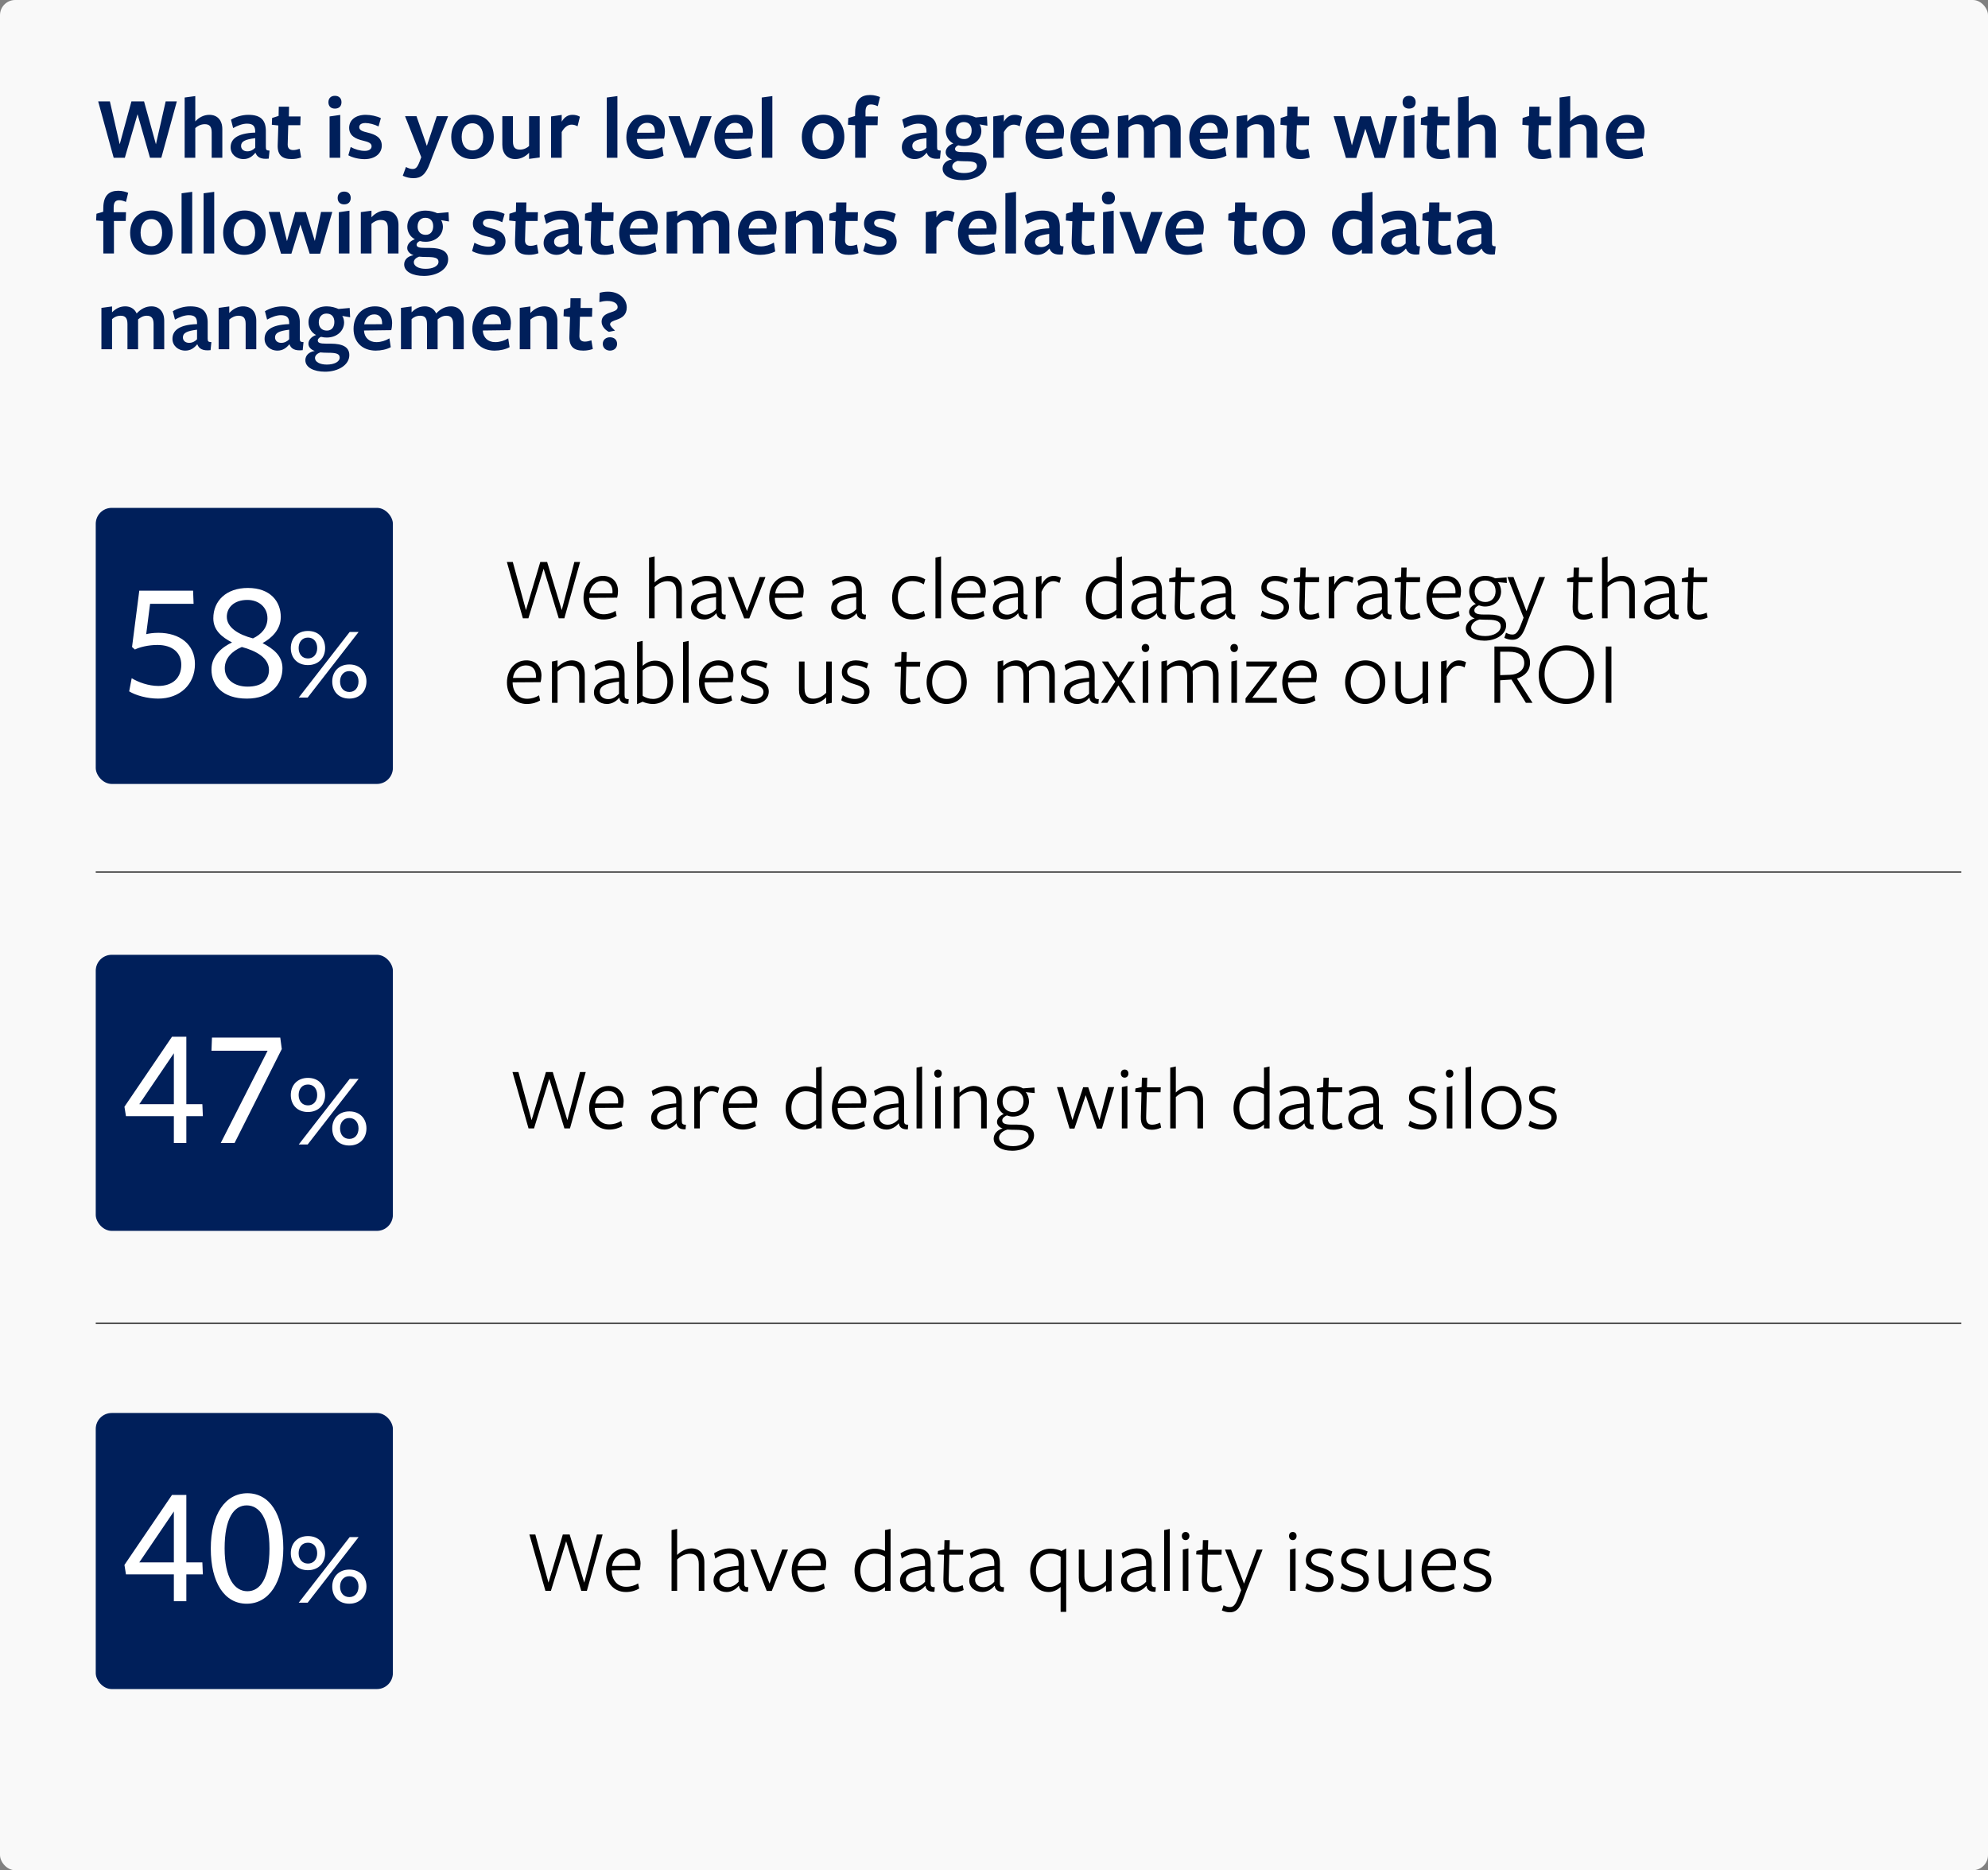 <svg width="353" height="332" viewBox="0 0 353 332" fill="none" xmlns="http://www.w3.org/2000/svg">
<rect x="0" y="0" width="353" height="332" fill="#808080" stroke="none"/>
<rect width="353" height="332" rx="2.695" fill="#F9F9F9"/>
<rect x="17" y="90.156" width="52.763" height="49.01" rx="2.839" fill="#001F5A"/>
<path d="M25.96 112.577C26.469 112.458 27.158 112.338 28.146 112.338C31.889 112.338 34.614 114.374 34.614 117.878C34.614 121.501 31.949 124.016 28.086 124.016C26.14 124.016 24.104 123.447 22.936 122.729L23.385 120.393C24.553 121.112 26.379 121.77 28.116 121.77C30.512 121.77 32.189 120.483 32.189 117.997C32.189 115.901 30.662 114.494 27.966 114.494C26.32 114.494 24.792 114.883 23.954 115.302L23.445 114.853L24.732 104.852H34.285L34.375 107.187H26.649L25.96 112.577ZM50.156 118.626C50.156 121.531 47.999 124.016 43.837 124.016C39.525 124.016 37.549 121.651 37.549 118.866C37.549 116.291 39.615 114.793 41.202 114.045C39.405 113.116 37.878 111.889 37.878 109.763C37.878 106.648 40.184 104.373 44.017 104.373C48.029 104.373 49.856 106.798 49.856 109.523C49.856 111.829 48.149 113.326 46.622 114.164C48.509 115.153 50.156 116.38 50.156 118.626ZM47.49 109.763C47.49 107.756 45.903 106.499 43.927 106.499C41.532 106.499 40.274 107.876 40.274 109.493C40.274 111.41 42.37 112.667 44.915 113.326C46.442 112.607 47.49 111.41 47.49 109.763ZM47.76 118.926C47.76 116.8 45.514 115.542 42.939 114.853C41.202 115.572 39.914 116.86 39.914 118.626C39.914 120.603 41.591 121.89 43.957 121.89C46.442 121.89 47.76 120.782 47.76 118.926ZM57.73 115.054C57.73 116.763 56.572 118.064 54.666 118.064C52.778 118.064 51.638 116.763 51.638 115.054C51.638 113.308 52.796 112.008 54.684 112.008C56.59 112.008 57.73 113.308 57.73 115.054ZM63.678 112.186L54.63 123.834H53.045L62.093 112.186H63.678ZM65.068 120.967C65.068 122.712 63.91 124.012 62.022 124.012C60.116 124.012 58.994 122.712 58.994 120.967C58.994 119.257 60.134 117.957 62.04 117.957C63.928 117.957 65.068 119.257 65.068 120.967ZM56.322 115.054C56.322 113.949 55.699 113.184 54.684 113.184C53.651 113.184 53.028 113.967 53.028 115.054C53.028 116.104 53.651 116.888 54.684 116.888C55.699 116.888 56.322 116.104 56.322 115.054ZM63.66 120.967C63.66 119.916 63.037 119.132 62.022 119.132C61.007 119.132 60.383 119.934 60.383 120.967C60.383 122.071 61.007 122.837 62.04 122.837C63.037 122.837 63.66 122.071 63.66 120.967Z" fill="white"/>
<rect x="17" y="250.832" width="52.763" height="49.01" rx="2.839" fill="#001F5A"/>
<path d="M36.022 279.482H33.087V284.243H30.871V279.482H22.367L22.097 277.805L30.542 265.378H33.087V277.356H35.932L36.022 279.482ZM30.871 277.356V268.313L24.732 277.356H30.871ZM50.305 274.841C50.305 280.889 47.76 284.692 43.807 284.692C39.855 284.692 37.429 280.949 37.429 274.9C37.429 268.881 39.974 265.079 43.927 265.079C47.88 265.079 50.305 268.822 50.305 274.841ZM47.85 274.93C47.85 269.54 46.083 267.235 43.807 267.235C41.561 267.235 39.885 269.48 39.885 274.87C39.885 280.141 41.651 282.476 43.927 282.476C46.203 282.476 47.85 280.201 47.85 274.93ZM57.73 275.73C57.73 277.439 56.572 278.74 54.666 278.74C52.778 278.74 51.638 277.439 51.638 275.73C51.638 273.984 52.796 272.684 54.684 272.684C56.59 272.684 57.73 273.984 57.73 275.73ZM63.678 272.862L54.63 284.51H53.045L62.093 272.862H63.678ZM65.068 281.643C65.068 283.388 63.91 284.688 62.022 284.688C60.116 284.688 58.994 283.388 58.994 281.643C58.994 279.933 60.134 278.633 62.04 278.633C63.928 278.633 65.068 279.933 65.068 281.643ZM56.322 275.73C56.322 274.625 55.699 273.86 54.684 273.86C53.651 273.86 53.028 274.643 53.028 275.73C53.028 276.78 53.651 277.564 54.684 277.564C55.699 277.564 56.322 276.78 56.322 275.73ZM63.66 281.643C63.66 280.592 63.037 279.808 62.022 279.808C61.007 279.808 60.383 280.61 60.383 281.643C60.383 282.747 61.007 283.513 62.04 283.513C63.037 283.513 63.66 282.747 63.66 281.643Z" fill="white"/>
<rect x="17" y="169.494" width="52.763" height="49.01" rx="2.839" fill="#001F5A"/>
<path d="M36.022 198.144H33.087V202.905H30.871V198.144H22.367L22.097 196.467L30.542 184.04H33.087V196.018H35.932L36.022 198.144ZM30.871 196.018V186.974L24.732 196.018H30.871ZM47.52 186.525H37.549L37.639 184.19H49.766L50.036 186.226L41.651 202.905H39.196L47.52 186.525ZM57.73 194.392C57.73 196.101 56.572 197.402 54.666 197.402C52.778 197.402 51.638 196.101 51.638 194.392C51.638 192.646 52.796 191.346 54.684 191.346C56.59 191.346 57.73 192.646 57.73 194.392ZM63.678 191.524L54.63 203.172H53.045L62.093 191.524H63.678ZM65.068 200.305C65.068 202.05 63.91 203.35 62.022 203.35C60.116 203.35 58.994 202.05 58.994 200.305C58.994 198.595 60.134 197.295 62.04 197.295C63.928 197.295 65.068 198.595 65.068 200.305ZM56.322 194.392C56.322 193.287 55.699 192.521 54.684 192.521C53.651 192.521 53.028 193.305 53.028 194.392C53.028 195.442 53.651 196.226 54.684 196.226C55.699 196.226 56.322 195.442 56.322 194.392ZM63.66 200.305C63.66 199.254 63.037 198.47 62.022 198.47C61.007 198.47 60.383 199.272 60.383 200.305C60.383 201.409 61.007 202.175 62.04 202.175C63.037 202.175 63.66 201.409 63.66 200.305Z" fill="white"/>
<path d="M96.528 100.963L93.824 109.763H92.848L90 99.763H91.056L93.392 108.307L95.936 99.763H97.152L99.744 108.307L101.984 99.763H103.008L100.208 109.763H99.216L96.528 100.963ZM104.618 106.131V106.211C104.65 107.859 105.642 109.043 107.178 109.043C107.978 109.043 108.746 108.803 109.306 108.435L109.498 109.347C108.874 109.731 108.058 109.971 107.146 109.971C105.034 109.971 103.61 108.387 103.61 106.163C103.61 103.859 105.082 102.227 107.066 102.227C108.682 102.227 109.738 103.283 109.738 104.931C109.738 105.315 109.674 105.779 109.578 106.099L104.618 106.131ZM104.682 105.347L108.746 105.331C108.762 105.251 108.762 105.091 108.762 105.011C108.762 103.891 108.154 103.123 107.002 103.123C105.69 103.123 104.842 104.131 104.682 105.347ZM121.07 109.763H120.078V105.027C120.078 103.747 119.566 103.171 118.51 103.171C117.662 103.171 116.846 103.603 116.238 104.211V109.763H115.246V98.979L116.238 98.771C116.238 98.771 116.238 103.363 116.238 103.395C117.006 102.627 117.966 102.227 118.782 102.227C120.206 102.227 121.07 103.139 121.07 104.739V109.763ZM127.148 108.147V106.003C124.636 106.291 123.74 106.851 123.74 107.827C123.74 108.611 124.38 109.107 125.244 109.107C126.028 109.107 126.7 108.659 127.148 108.147ZM127.212 108.883H127.164C126.668 109.491 125.884 109.971 125.02 109.971C123.676 109.971 122.7 109.107 122.7 107.939C122.7 106.611 123.74 105.523 127.148 105.331C127.148 105.331 127.148 104.947 127.148 104.899C127.148 103.747 126.636 103.155 125.42 103.155C124.62 103.155 123.644 103.571 123.02 104.035L122.796 103.107C123.452 102.643 124.556 102.227 125.516 102.227C127.212 102.227 128.156 102.995 128.14 104.851C128.14 104.899 128.14 108.371 128.14 108.371C128.14 108.899 128.236 109.123 128.876 109.107L128.812 109.923C127.852 109.987 127.324 109.603 127.212 108.883ZM135.923 102.435L133.043 109.779H132.147L129.251 102.435H130.323L132.643 108.483L134.883 102.435H135.923ZM137.586 106.131V106.211C137.618 107.859 138.61 109.043 140.146 109.043C140.946 109.043 141.714 108.803 142.274 108.435L142.466 109.347C141.842 109.731 141.026 109.971 140.114 109.971C138.002 109.971 136.578 108.387 136.578 106.163C136.578 103.859 138.05 102.227 140.034 102.227C141.65 102.227 142.706 103.283 142.706 104.931C142.706 105.315 142.642 105.779 142.546 106.099L137.586 106.131ZM137.65 105.347L141.714 105.331C141.73 105.251 141.73 105.091 141.73 105.011C141.73 103.891 141.122 103.123 139.97 103.123C138.658 103.123 137.81 104.131 137.65 105.347ZM152.039 108.147V106.003C149.527 106.291 148.631 106.851 148.631 107.827C148.631 108.611 149.271 109.107 150.135 109.107C150.919 109.107 151.591 108.659 152.039 108.147ZM152.103 108.883H152.055C151.559 109.491 150.775 109.971 149.911 109.971C148.567 109.971 147.59 109.107 147.59 107.939C147.59 106.611 148.631 105.523 152.039 105.331C152.039 105.331 152.039 104.947 152.039 104.899C152.039 103.747 151.527 103.155 150.311 103.155C149.511 103.155 148.535 103.571 147.911 104.035L147.687 103.107C148.343 102.643 149.447 102.227 150.407 102.227C152.103 102.227 153.047 102.995 153.031 104.851C153.031 104.899 153.031 108.371 153.031 108.371C153.031 108.899 153.127 109.123 153.767 109.107L153.703 109.923C152.743 109.987 152.215 109.603 152.103 108.883ZM164.262 109.347C163.638 109.731 162.838 109.971 161.99 109.971C159.782 109.971 158.406 108.387 158.406 106.115C158.406 103.827 159.926 102.227 162.006 102.227C162.902 102.227 163.67 102.451 164.294 102.851L164.038 103.747C163.478 103.379 162.774 103.155 162.006 103.155C160.422 103.155 159.43 104.339 159.43 106.083C159.43 107.875 160.47 109.043 162.022 109.043C162.758 109.043 163.494 108.803 164.054 108.435L164.262 109.347ZM167.097 109.763H166.105V98.979L167.097 98.771V109.763ZM169.93 106.131V106.211C169.962 107.859 170.954 109.043 172.49 109.043C173.29 109.043 174.058 108.803 174.618 108.435L174.81 109.347C174.186 109.731 173.37 109.971 172.458 109.971C170.346 109.971 168.922 108.387 168.922 106.163C168.922 103.859 170.394 102.227 172.378 102.227C173.994 102.227 175.05 103.283 175.05 104.931C175.05 105.315 174.986 105.779 174.89 106.099L169.93 106.131ZM169.994 105.347L174.058 105.331C174.074 105.251 174.074 105.091 174.074 105.011C174.074 103.891 173.466 103.123 172.314 103.123C171.002 103.123 170.154 104.131 169.994 105.347ZM180.742 108.147V106.003C178.23 106.291 177.334 106.851 177.334 107.827C177.334 108.611 177.974 109.107 178.838 109.107C179.622 109.107 180.294 108.659 180.742 108.147ZM180.806 108.883H180.758C180.262 109.491 179.478 109.971 178.614 109.971C177.27 109.971 176.294 109.107 176.294 107.939C176.294 106.611 177.334 105.523 180.742 105.331C180.742 105.331 180.742 104.947 180.742 104.899C180.742 103.747 180.23 103.155 179.014 103.155C178.214 103.155 177.238 103.571 176.614 104.035L176.39 103.107C177.046 102.643 178.15 102.227 179.11 102.227C180.806 102.227 181.75 102.995 181.734 104.851C181.734 104.899 181.734 108.371 181.734 108.371C181.734 108.899 181.83 109.123 182.47 109.107L182.406 109.923C181.446 109.987 180.918 109.603 180.806 108.883ZM184.941 105.059V109.763H183.949V102.435L184.941 102.227V103.795C185.421 102.851 186.141 102.227 187.101 102.227C187.581 102.227 188.045 102.371 188.381 102.563L188.125 103.491C187.805 103.299 187.421 103.171 187.005 103.171C186.237 103.171 185.517 103.747 184.941 105.059ZM198.221 102.675V98.979L199.213 98.771V109.763H198.221C198.221 109.763 198.221 109.107 198.221 109.075C197.741 109.523 197.005 109.971 196.093 109.971C194.125 109.971 192.813 108.387 192.813 106.163C192.813 103.891 194.333 102.275 196.445 102.275C197.069 102.275 197.741 102.451 198.221 102.675ZM198.221 103.731C197.773 103.379 197.101 103.171 196.397 103.171C194.829 103.171 193.837 104.419 193.837 106.147C193.837 107.843 194.781 109.059 196.269 109.059C197.021 109.059 197.709 108.723 198.221 108.243C198.221 108.275 198.221 103.731 198.221 103.731ZM205.335 108.147V106.003C202.823 106.291 201.927 106.851 201.927 107.827C201.927 108.611 202.567 109.107 203.431 109.107C204.215 109.107 204.887 108.659 205.335 108.147ZM205.399 108.883H205.351C204.855 109.491 204.071 109.971 203.207 109.971C201.863 109.971 200.887 109.107 200.887 107.939C200.887 106.611 201.927 105.523 205.335 105.331C205.335 105.331 205.335 104.947 205.335 104.899C205.335 103.747 204.823 103.155 203.607 103.155C202.807 103.155 201.831 103.571 201.207 104.035L200.983 103.107C201.639 102.643 202.743 102.227 203.703 102.227C205.399 102.227 206.343 102.995 206.327 104.851C206.327 104.899 206.327 108.371 206.327 108.371C206.327 108.899 206.423 109.123 207.063 109.107L206.999 109.923C206.039 109.987 205.511 109.603 205.399 108.883ZM212.191 109.619C211.679 109.859 211.087 110.003 210.559 110.003C209.167 110.003 208.543 109.235 208.591 107.699L208.703 103.363L207.583 103.299L207.631 102.675L208.735 102.419L208.783 100.755H209.727L209.679 102.467H212.127L212.079 103.347H209.647L209.535 107.731C209.503 108.659 209.839 109.107 210.607 109.107C211.087 109.107 211.567 108.947 212.015 108.755L212.191 109.619ZM217.632 108.147V106.003C215.12 106.291 214.224 106.851 214.224 107.827C214.224 108.611 214.864 109.107 215.728 109.107C216.512 109.107 217.184 108.659 217.632 108.147ZM217.696 108.883H217.648C217.152 109.491 216.368 109.971 215.504 109.971C214.16 109.971 213.184 109.107 213.184 107.939C213.184 106.611 214.224 105.523 217.632 105.331C217.632 105.331 217.632 104.947 217.632 104.899C217.632 103.747 217.12 103.155 215.904 103.155C215.104 103.155 214.128 103.571 213.504 104.035L213.28 103.107C213.936 102.643 215.04 102.227 216 102.227C217.696 102.227 218.64 102.995 218.624 104.851C218.624 104.899 218.624 108.371 218.624 108.371C218.624 108.899 218.72 109.123 219.36 109.107L219.296 109.923C218.336 109.987 217.808 109.603 217.696 108.883ZM228.88 107.763C228.88 109.107 227.728 109.971 226.256 109.971C225.392 109.971 224.48 109.715 223.856 109.315L224.128 108.403C224.752 108.819 225.536 109.075 226.288 109.075C227.168 109.075 227.936 108.643 227.936 107.843C227.936 106.963 227.008 106.707 226.096 106.419C225.088 106.115 223.968 105.619 223.968 104.339C223.968 103.011 225.072 102.227 226.448 102.227C227.248 102.227 228.048 102.451 228.672 102.771L228.384 103.667C227.776 103.331 227.024 103.123 226.384 103.123C225.488 103.123 224.912 103.539 224.912 104.243C224.912 105.075 225.776 105.331 226.72 105.619C227.76 105.923 228.88 106.403 228.88 107.763ZM234.316 109.619C233.804 109.859 233.212 110.003 232.684 110.003C231.292 110.003 230.668 109.235 230.716 107.699L230.828 103.363L229.708 103.299L229.756 102.675L230.86 102.419L230.908 100.755H231.852L231.804 102.467H234.252L234.204 103.347H231.772L231.66 107.731C231.628 108.659 231.964 109.107 232.732 109.107C233.212 109.107 233.692 108.947 234.14 108.755L234.316 109.619ZM236.925 105.059V109.763H235.933V102.435L236.925 102.227V103.795C237.405 102.851 238.125 102.227 239.085 102.227C239.565 102.227 240.029 102.371 240.365 102.563L240.109 103.491C239.789 103.299 239.405 103.171 238.989 103.171C238.221 103.171 237.501 103.747 236.925 105.059ZM245.382 108.147V106.003C242.87 106.291 241.974 106.851 241.974 107.827C241.974 108.611 242.614 109.107 243.478 109.107C244.262 109.107 244.934 108.659 245.382 108.147ZM245.446 108.883H245.398C244.902 109.491 244.118 109.971 243.254 109.971C241.91 109.971 240.934 109.107 240.934 107.939C240.934 106.611 241.974 105.523 245.382 105.331C245.382 105.331 245.382 104.947 245.382 104.899C245.382 103.747 244.87 103.155 243.654 103.155C242.854 103.155 241.878 103.571 241.254 104.035L241.03 103.107C241.686 102.643 242.79 102.227 243.75 102.227C245.446 102.227 246.39 102.995 246.374 104.851C246.374 104.899 246.374 108.371 246.374 108.371C246.374 108.899 246.47 109.123 247.11 109.107L247.046 109.923C246.086 109.987 245.558 109.603 245.446 108.883ZM252.238 109.619C251.726 109.859 251.134 110.003 250.606 110.003C249.214 110.003 248.59 109.235 248.638 107.699L248.75 103.363L247.63 103.299L247.678 102.675L248.782 102.419L248.83 100.755H249.774L249.726 102.467H252.174L252.126 103.347H249.694L249.582 107.731C249.549 108.659 249.886 109.107 250.654 109.107C251.134 109.107 251.614 108.947 252.062 108.755L252.238 109.619ZM254.305 106.131V106.211C254.337 107.859 255.329 109.043 256.865 109.043C257.665 109.043 258.433 108.803 258.993 108.435L259.185 109.347C258.561 109.731 257.745 109.971 256.833 109.971C254.721 109.971 253.297 108.387 253.297 106.163C253.297 103.859 254.769 102.227 256.753 102.227C258.369 102.227 259.425 103.283 259.425 104.931C259.425 105.315 259.361 105.779 259.265 106.099L254.305 106.131ZM254.369 105.347L258.433 105.331C258.449 105.251 258.449 105.091 258.449 105.011C258.449 103.891 257.841 103.123 256.689 103.123C255.377 103.123 254.529 104.131 254.369 105.347ZM261.853 104.995C261.853 106.051 262.557 106.867 263.741 106.867C264.861 106.867 265.565 106.067 265.565 104.947C265.565 103.859 264.925 103.043 263.693 103.043C262.557 103.043 261.853 103.859 261.853 104.995ZM262.717 109.971C261.837 110.211 261.229 110.787 261.229 111.411C261.229 112.275 262.173 112.915 263.725 112.915C265.245 112.915 266.477 112.179 266.477 111.187C266.477 110.323 265.709 110.019 264.253 110.019C263.757 110.019 263.133 110.003 262.717 109.971ZM261.853 109.779C261.229 109.555 260.861 109.139 260.861 108.611C260.861 108.003 261.389 107.475 262.061 107.219C261.357 106.787 260.877 105.987 260.877 104.979C260.877 103.427 262.029 102.227 263.757 102.227C264.525 102.227 265.085 102.435 265.485 102.659L267.517 102.499L267.565 103.491L265.949 103.331C266.301 103.683 266.541 104.387 266.541 104.979C266.541 106.531 265.325 107.667 263.693 107.667C263.293 107.667 262.973 107.587 262.605 107.459C262.221 107.619 261.789 107.923 261.789 108.339C261.789 108.803 262.141 109.091 263.453 109.091C263.453 109.091 264.509 109.091 264.397 109.091C266.525 109.091 267.437 109.811 267.437 111.011C267.437 112.627 265.629 113.731 263.581 113.731C261.613 113.731 260.269 112.867 260.269 111.587C260.269 110.755 260.909 110.019 261.853 109.779ZM274.345 102.435L271.497 109.683L270.905 111.267C270.233 113.059 269.529 113.571 268.537 113.571C267.977 113.571 267.561 113.427 267.113 113.235L267.417 112.323C267.769 112.515 268.137 112.643 268.537 112.643C269.097 112.643 269.513 112.339 270.041 110.947L270.537 109.651L267.673 102.435H268.745L271.049 108.483L273.305 102.435H274.345ZM282.847 109.619C282.335 109.859 281.743 110.003 281.215 110.003C279.823 110.003 279.199 109.235 279.247 107.699L279.359 103.363L278.239 103.299L278.287 102.675L279.391 102.419L279.439 100.755H280.383L280.335 102.467H282.783L282.735 103.347H280.303L280.191 107.731C280.159 108.659 280.495 109.107 281.263 109.107C281.743 109.107 282.223 108.947 282.671 108.755L282.847 109.619ZM290.289 109.763H289.297V105.027C289.297 103.747 288.785 103.171 287.729 103.171C286.881 103.171 286.065 103.603 285.457 104.211V109.763H284.465V98.979L285.457 98.771C285.457 98.771 285.457 103.363 285.457 103.395C286.225 102.627 287.185 102.227 288.001 102.227C289.425 102.227 290.289 103.139 290.289 104.739V109.763ZM296.367 108.147V106.003C293.855 106.291 292.959 106.851 292.959 107.827C292.959 108.611 293.599 109.107 294.463 109.107C295.247 109.107 295.919 108.659 296.367 108.147ZM296.431 108.883H296.383C295.887 109.491 295.103 109.971 294.239 109.971C292.895 109.971 291.919 109.107 291.919 107.939C291.919 106.611 292.959 105.523 296.367 105.331C296.367 105.331 296.367 104.947 296.367 104.899C296.367 103.747 295.855 103.155 294.639 103.155C293.839 103.155 292.863 103.571 292.239 104.035L292.015 103.107C292.671 102.643 293.775 102.227 294.735 102.227C296.431 102.227 297.375 102.995 297.359 104.851C297.359 104.899 297.359 108.371 297.359 108.371C297.359 108.899 297.455 109.123 298.095 109.107L298.031 109.923C297.071 109.987 296.543 109.603 296.431 108.883ZM303.222 109.619C302.71 109.859 302.118 110.003 301.59 110.003C300.198 110.003 299.574 109.235 299.622 107.699L299.734 103.363L298.614 103.299L298.662 102.675L299.766 102.419L299.814 100.755H300.758L300.71 102.467H303.158L303.11 103.347H300.678L300.566 107.731C300.534 108.659 300.87 109.107 301.638 109.107C302.118 109.107 302.598 108.947 303.046 108.755L303.222 109.619ZM91.024 121.131V121.211C91.056 122.859 92.048 124.043 93.584 124.043C94.384 124.043 95.152 123.803 95.712 123.435L95.904 124.347C95.28 124.731 94.464 124.971 93.552 124.971C91.44 124.971 90.016 123.387 90.016 121.163C90.016 118.859 91.488 117.227 93.472 117.227C95.088 117.227 96.144 118.283 96.144 119.931C96.144 120.315 96.08 120.779 95.984 121.099L91.024 121.131ZM91.088 120.347L95.152 120.331C95.168 120.251 95.168 120.091 95.168 120.011C95.168 118.891 94.56 118.123 93.408 118.123C92.096 118.123 91.248 119.131 91.088 120.347ZM103.835 124.763H102.843V120.027C102.843 118.747 102.331 118.171 101.227 118.171C100.427 118.171 99.611 118.603 99.003 119.211V124.763H98.011V117.435L99.003 117.227V118.427C99.771 117.659 100.731 117.227 101.499 117.227C102.971 117.227 103.835 118.139 103.835 119.739V124.763ZM109.914 123.147V121.003C107.402 121.291 106.506 121.851 106.506 122.827C106.506 123.611 107.146 124.107 108.01 124.107C108.794 124.107 109.466 123.659 109.914 123.147ZM109.978 123.883H109.93C109.434 124.491 108.65 124.971 107.786 124.971C106.442 124.971 105.465 124.107 105.465 122.939C105.465 121.611 106.506 120.523 109.914 120.331C109.914 120.331 109.914 119.947 109.914 119.899C109.914 118.747 109.402 118.155 108.186 118.155C107.386 118.155 106.41 118.571 105.786 119.035L105.562 118.107C106.218 117.643 107.322 117.227 108.282 117.227C109.978 117.227 110.922 117.995 110.906 119.851C110.906 119.899 110.906 123.371 110.906 123.371C110.906 123.899 111.002 124.123 111.642 124.107L111.578 124.923C110.618 124.987 110.09 124.603 109.978 123.883ZM119.521 121.003C119.521 123.307 118.017 124.971 115.905 124.971C115.313 124.971 114.593 124.795 114.113 124.571L113.121 125.003V113.979L114.113 113.771C114.113 113.771 114.113 118.155 114.113 118.203C114.609 117.739 115.377 117.275 116.321 117.275C118.257 117.275 119.521 118.811 119.521 121.003ZM118.497 121.051C118.497 119.387 117.585 118.187 116.129 118.187C115.329 118.187 114.641 118.523 114.113 119.003C114.113 118.955 114.113 123.499 114.113 123.499C114.561 123.851 115.249 124.075 115.953 124.075C117.521 124.075 118.497 122.811 118.497 121.051ZM122.285 124.763H121.293V113.979L122.285 113.771V124.763ZM125.118 121.131V121.211C125.15 122.859 126.142 124.043 127.678 124.043C128.478 124.043 129.246 123.803 129.806 123.435L129.998 124.347C129.374 124.731 128.558 124.971 127.646 124.971C125.534 124.971 124.11 123.387 124.11 121.163C124.11 118.859 125.582 117.227 127.566 117.227C129.182 117.227 130.238 118.283 130.238 119.931C130.238 120.315 130.174 120.779 130.078 121.099L125.118 121.131ZM125.182 120.347L129.246 120.331C129.262 120.251 129.262 120.091 129.262 120.011C129.262 118.891 128.654 118.123 127.502 118.123C126.19 118.123 125.342 119.131 125.182 120.347ZM136.505 122.763C136.505 124.107 135.353 124.971 133.881 124.971C133.017 124.971 132.105 124.715 131.481 124.315L131.753 123.403C132.377 123.819 133.161 124.075 133.913 124.075C134.793 124.075 135.561 123.643 135.561 122.843C135.561 121.963 134.633 121.707 133.721 121.419C132.713 121.115 131.593 120.619 131.593 119.339C131.593 118.011 132.697 117.227 134.073 117.227C134.873 117.227 135.673 117.451 136.297 117.771L136.009 118.667C135.401 118.331 134.649 118.123 134.009 118.123C133.113 118.123 132.537 118.539 132.537 119.243C132.537 120.075 133.401 120.331 134.345 120.619C135.385 120.923 136.505 121.403 136.505 122.763ZM141.869 117.435H142.861V122.171C142.861 123.451 143.373 124.027 144.445 124.027C145.293 124.027 146.109 123.595 146.701 122.987V117.435H147.693V124.763L146.701 124.971C146.701 124.971 146.701 123.819 146.701 123.787C145.949 124.555 144.989 124.971 144.173 124.971C142.749 124.971 141.869 124.059 141.869 122.459V117.435ZM154.396 122.763C154.396 124.107 153.244 124.971 151.772 124.971C150.908 124.971 149.996 124.715 149.372 124.315L149.644 123.403C150.268 123.819 151.052 124.075 151.804 124.075C152.684 124.075 153.452 123.643 153.452 122.843C153.452 121.963 152.524 121.707 151.612 121.419C150.604 121.115 149.484 120.619 149.484 119.339C149.484 118.011 150.588 117.227 151.964 117.227C152.764 117.227 153.564 117.451 154.188 117.771L153.9 118.667C153.292 118.331 152.54 118.123 151.9 118.123C151.004 118.123 150.428 118.539 150.428 119.243C150.428 120.075 151.292 120.331 152.236 120.619C153.276 120.923 154.396 121.403 154.396 122.763ZM163.472 124.619C162.96 124.859 162.368 125.003 161.84 125.003C160.448 125.003 159.824 124.235 159.872 122.699L159.984 118.363L158.864 118.299L158.912 117.675L160.016 117.419L160.064 115.755H161.008L160.96 117.467H163.408L163.36 118.347H160.928L160.816 122.731C160.784 123.659 161.12 124.107 161.888 124.107C162.368 124.107 162.848 123.947 163.296 123.755L163.472 124.619ZM171.667 121.083C171.667 123.419 170.099 124.971 168.067 124.971C166.035 124.971 164.531 123.467 164.531 121.115C164.531 118.779 166.099 117.227 168.147 117.227C170.195 117.227 171.667 118.731 171.667 121.083ZM170.691 121.115C170.691 119.323 169.651 118.123 168.099 118.123C166.547 118.123 165.523 119.355 165.523 121.083C165.523 122.875 166.563 124.075 168.115 124.075C169.667 124.075 170.691 122.843 170.691 121.115ZM187.296 124.763H186.304V120.043C186.304 118.763 185.808 118.171 184.752 118.171C183.968 118.171 183.248 118.587 182.688 119.115C182.704 119.211 182.72 119.595 182.72 119.771V124.763H181.728V120.043C181.728 118.763 181.232 118.171 180.176 118.171C179.408 118.171 178.704 118.523 178.144 119.019V124.763H177.152V117.435L178.144 117.227C178.144 117.227 178.144 118.171 178.144 118.235C178.896 117.547 179.712 117.227 180.464 117.227C181.376 117.227 182.096 117.627 182.448 118.443C183.264 117.627 184.192 117.227 185.04 117.227C186.432 117.227 187.296 118.139 187.296 119.755V124.763ZM193.382 123.147V121.003C190.87 121.291 189.974 121.851 189.974 122.827C189.974 123.611 190.614 124.107 191.478 124.107C192.262 124.107 192.934 123.659 193.382 123.147ZM193.446 123.883H193.398C192.902 124.491 192.118 124.971 191.254 124.971C189.91 124.971 188.934 124.107 188.934 122.939C188.934 121.611 189.974 120.523 193.382 120.331C193.382 120.331 193.382 119.947 193.382 119.899C193.382 118.747 192.87 118.155 191.654 118.155C190.854 118.155 189.878 118.571 189.254 119.035L189.03 118.107C189.686 117.643 190.79 117.227 191.75 117.227C193.446 117.227 194.39 117.995 194.374 119.851C194.374 119.899 194.374 123.371 194.374 123.371C194.374 123.899 194.47 124.123 195.11 124.107L195.046 124.923C194.086 124.987 193.558 124.603 193.446 123.883ZM201.678 124.763H200.574L198.59 121.675L196.622 124.763H195.502L198.03 121.003L195.662 117.435H196.766L198.59 120.283L200.382 117.435H201.486L199.15 120.971L201.678 124.763ZM204.07 115.019C204.07 115.403 203.846 115.755 203.398 115.755C202.95 115.755 202.726 115.403 202.726 115.019C202.726 114.651 202.95 114.315 203.398 114.315C203.846 114.315 204.07 114.651 204.07 115.019ZM203.894 124.763H202.902V117.435L203.894 117.227V124.763ZM216.374 124.763H215.382V120.043C215.382 118.763 214.886 118.171 213.83 118.171C213.046 118.171 212.326 118.587 211.766 119.115C211.782 119.211 211.798 119.595 211.798 119.771V124.763H210.806V120.043C210.806 118.763 210.31 118.171 209.254 118.171C208.486 118.171 207.782 118.523 207.222 119.019V124.763H206.23V117.435L207.222 117.227C207.222 117.227 207.222 118.171 207.222 118.235C207.974 117.547 208.79 117.227 209.542 117.227C210.454 117.227 211.174 117.627 211.526 118.443C212.342 117.627 213.27 117.227 214.118 117.227C215.51 117.227 216.374 118.139 216.374 119.755V124.763ZM219.82 115.019C219.82 115.403 219.596 115.755 219.148 115.755C218.7 115.755 218.476 115.403 218.476 115.019C218.476 114.651 218.7 114.315 219.148 114.315C219.596 114.315 219.82 114.651 219.82 115.019ZM219.644 124.763H218.652V117.435L219.644 117.227V124.763ZM226.716 124.763H221.164V123.979L225.532 118.315H221.308V117.435H226.716V118.203L222.348 123.883H226.716V124.763ZM228.696 121.131V121.211C228.728 122.859 229.72 124.043 231.256 124.043C232.056 124.043 232.824 123.803 233.384 123.435L233.576 124.347C232.952 124.731 232.136 124.971 231.224 124.971C229.112 124.971 227.688 123.387 227.688 121.163C227.688 118.859 229.16 117.227 231.144 117.227C232.76 117.227 233.816 118.283 233.816 119.931C233.816 120.315 233.752 120.779 233.656 121.099L228.696 121.131ZM228.76 120.347L232.824 120.331C232.84 120.251 232.84 120.091 232.84 120.011C232.84 118.891 232.232 118.123 231.08 118.123C229.768 118.123 228.92 119.131 228.76 120.347ZM245.98 121.083C245.98 123.419 244.412 124.971 242.38 124.971C240.348 124.971 238.844 123.467 238.844 121.115C238.844 118.779 240.412 117.227 242.46 117.227C244.508 117.227 245.98 118.731 245.98 121.083ZM245.004 121.115C245.004 119.323 243.964 118.123 242.412 118.123C240.86 118.123 239.836 119.355 239.836 121.083C239.836 122.875 240.876 124.075 242.428 124.075C243.98 124.075 245.004 122.843 245.004 121.115ZM247.76 117.435H248.752V122.171C248.752 123.451 249.264 124.027 250.336 124.027C251.184 124.027 252 123.595 252.592 122.987V117.435H253.584V124.763L252.592 124.971C252.592 124.971 252.592 123.819 252.592 123.787C251.84 124.555 250.88 124.971 250.064 124.971C248.64 124.971 247.76 124.059 247.76 122.459V117.435ZM256.878 120.059V124.763H255.886V117.435L256.878 117.227V118.795C257.358 117.851 258.078 117.227 259.038 117.227C259.518 117.227 259.982 117.371 260.318 117.563L260.062 118.491C259.742 118.299 259.358 118.171 258.942 118.171C258.174 118.171 257.454 118.747 256.878 120.059ZM266.382 120.763V124.763H265.358V114.763C265.358 114.763 267.998 114.763 268.046 114.763C270.51 114.763 271.678 115.899 271.678 117.643C271.678 119.147 270.654 120.059 269.358 120.459L272.126 124.763H270.942L268.382 120.635L266.382 120.763ZM266.382 119.851L268.174 119.787C269.502 119.739 270.654 119.003 270.654 117.691C270.654 116.379 269.678 115.691 267.934 115.691C267.886 115.691 266.382 115.691 266.382 115.691V119.851ZM283.061 119.723C283.061 122.779 280.997 124.971 278.133 124.971C275.349 124.971 273.221 122.875 273.221 119.787C273.221 116.731 275.285 114.555 278.149 114.555C280.933 114.555 283.061 116.635 283.061 119.723ZM282.021 119.787C282.021 117.211 280.389 115.467 278.117 115.467C275.877 115.467 274.261 117.195 274.261 119.723C274.261 122.299 275.909 124.059 278.181 124.059C280.405 124.059 282.021 122.315 282.021 119.787ZM286.133 124.763H285.125V114.763H286.133V124.763Z" fill="black"/>
<path d="M97.528 191.512L94.824 200.312H93.848L91 190.312H92.056L94.392 198.856L96.936 190.312H98.152L100.744 198.856L102.984 190.312H104.008L101.208 200.312H100.216L97.528 191.512ZM105.618 196.68V196.76C105.65 198.408 106.642 199.592 108.178 199.592C108.978 199.592 109.746 199.352 110.306 198.984L110.498 199.896C109.874 200.28 109.058 200.521 108.146 200.521C106.034 200.521 104.61 198.936 104.61 196.712C104.61 194.408 106.082 192.776 108.066 192.776C109.682 192.776 110.738 193.832 110.738 195.48C110.738 195.864 110.674 196.328 110.578 196.648L105.618 196.68ZM105.682 195.896L109.746 195.88C109.762 195.8 109.762 195.64 109.762 195.56C109.762 194.44 109.154 193.672 108.002 193.672C106.69 193.672 105.842 194.68 105.682 195.896ZM120.07 198.696V196.552C117.558 196.84 116.662 197.4 116.662 198.376C116.662 199.16 117.302 199.656 118.166 199.656C118.95 199.656 119.622 199.208 120.07 198.696ZM120.134 199.432H120.086C119.59 200.04 118.806 200.521 117.942 200.521C116.598 200.521 115.622 199.656 115.622 198.488C115.622 197.16 116.662 196.072 120.07 195.88C120.07 195.88 120.07 195.496 120.07 195.448C120.07 194.296 119.558 193.704 118.342 193.704C117.542 193.704 116.566 194.12 115.942 194.584L115.718 193.656C116.374 193.192 117.478 192.776 118.438 192.776C120.134 192.776 121.078 193.544 121.062 195.4C121.062 195.448 121.062 198.92 121.062 198.92C121.062 199.448 121.158 199.672 121.798 199.656L121.734 200.473C120.774 200.537 120.246 200.152 120.134 199.432ZM124.269 195.609V200.312H123.277V192.984L124.269 192.776V194.344C124.749 193.4 125.469 192.776 126.429 192.776C126.909 192.776 127.373 192.92 127.709 193.112L127.453 194.04C127.133 193.848 126.749 193.72 126.333 193.72C125.565 193.72 124.845 194.296 124.269 195.609ZM129.352 196.68V196.76C129.384 198.408 130.376 199.592 131.912 199.592C132.712 199.592 133.48 199.352 134.04 198.984L134.232 199.896C133.608 200.28 132.792 200.521 131.88 200.521C129.768 200.521 128.344 198.936 128.344 196.712C128.344 194.408 129.816 192.776 131.8 192.776C133.416 192.776 134.472 193.832 134.472 195.48C134.472 195.864 134.408 196.328 134.312 196.648L129.352 196.68ZM129.416 195.896L133.48 195.88C133.496 195.8 133.496 195.64 133.496 195.56C133.496 194.44 132.888 193.672 131.736 193.672C130.424 193.672 129.576 194.68 129.416 195.896ZM144.908 193.224V189.528L145.9 189.32V200.312H144.908C144.908 200.312 144.908 199.656 144.908 199.624C144.428 200.072 143.692 200.521 142.78 200.521C140.812 200.521 139.5 198.936 139.5 196.712C139.5 194.44 141.02 192.824 143.132 192.824C143.756 192.824 144.428 193 144.908 193.224ZM144.908 194.28C144.46 193.928 143.788 193.72 143.084 193.72C141.516 193.72 140.524 194.968 140.524 196.696C140.524 198.392 141.468 199.608 142.956 199.608C143.708 199.608 144.396 199.272 144.908 198.792C144.908 198.824 144.908 194.28 144.908 194.28ZM148.727 196.68V196.76C148.759 198.408 149.751 199.592 151.287 199.592C152.087 199.592 152.855 199.352 153.415 198.984L153.607 199.896C152.983 200.28 152.167 200.521 151.255 200.521C149.143 200.521 147.719 198.936 147.719 196.712C147.719 194.408 149.191 192.776 151.175 192.776C152.791 192.776 153.847 193.832 153.847 195.48C153.847 195.864 153.783 196.328 153.687 196.648L148.727 196.68ZM148.791 195.896L152.855 195.88C152.871 195.8 152.871 195.64 152.871 195.56C152.871 194.44 152.263 193.672 151.111 193.672C149.799 193.672 148.951 194.68 148.791 195.896ZM159.539 198.696V196.552C157.027 196.84 156.131 197.4 156.131 198.376C156.131 199.16 156.771 199.656 157.635 199.656C158.419 199.656 159.091 199.208 159.539 198.696ZM159.603 199.432H159.555C159.059 200.04 158.275 200.521 157.411 200.521C156.067 200.521 155.09 199.656 155.09 198.488C155.09 197.16 156.131 196.072 159.539 195.88C159.539 195.88 159.539 195.496 159.539 195.448C159.539 194.296 159.027 193.704 157.811 193.704C157.011 193.704 156.035 194.12 155.411 194.584L155.187 193.656C155.843 193.192 156.947 192.776 157.907 192.776C159.603 192.776 160.547 193.544 160.531 195.4C160.531 195.448 160.531 198.92 160.531 198.92C160.531 199.448 160.627 199.672 161.267 199.656L161.203 200.473C160.243 200.537 159.715 200.152 159.603 199.432ZM163.738 200.312H162.746V189.528L163.738 189.32V200.312ZM167.227 190.568C167.227 190.952 167.003 191.304 166.555 191.304C166.107 191.304 165.883 190.952 165.883 190.568C165.883 190.2 166.107 189.864 166.555 189.864C167.003 189.864 167.227 190.2 167.227 190.568ZM167.051 200.312H166.059V192.984L167.051 192.776V200.312ZM175.21 200.312H174.218V195.576C174.218 194.296 173.706 193.72 172.602 193.72C171.802 193.72 170.986 194.152 170.378 194.76V200.312H169.386V192.984L170.378 192.776V193.976C171.146 193.208 172.106 192.776 172.874 192.776C174.346 192.776 175.21 193.688 175.21 195.288V200.312ZM178.025 195.544C178.025 196.6 178.729 197.416 179.913 197.416C181.033 197.416 181.737 196.616 181.737 195.496C181.737 194.408 181.097 193.592 179.865 193.592C178.729 193.592 178.025 194.408 178.025 195.544ZM178.889 200.521C178.009 200.761 177.401 201.337 177.401 201.961C177.401 202.825 178.345 203.465 179.897 203.465C181.417 203.465 182.649 202.729 182.649 201.737C182.649 200.873 181.881 200.569 180.424 200.569C179.929 200.569 179.305 200.553 178.889 200.521ZM178.025 200.329C177.401 200.104 177.033 199.688 177.033 199.16C177.033 198.552 177.561 198.024 178.233 197.768C177.529 197.336 177.049 196.536 177.049 195.528C177.049 193.976 178.201 192.776 179.929 192.776C180.697 192.776 181.257 192.984 181.657 193.208L183.689 193.048L183.737 194.04L182.121 193.88C182.473 194.232 182.713 194.936 182.713 195.528C182.713 197.08 181.497 198.216 179.865 198.216C179.465 198.216 179.145 198.136 178.777 198.008C178.393 198.168 177.961 198.472 177.961 198.888C177.961 199.352 178.312 199.64 179.625 199.64C179.625 199.64 180.681 199.64 180.569 199.64C182.697 199.64 183.609 200.361 183.609 201.561C183.609 203.177 181.801 204.281 179.753 204.281C177.785 204.281 176.441 203.417 176.441 202.137C176.441 201.305 177.081 200.569 178.025 200.329ZM190.782 200.345H189.918L187.678 192.984H188.734L190.43 198.824L192.334 193H193.23L195.23 198.856L196.75 192.984H197.838L195.661 200.345H194.782L192.782 194.424L190.782 200.345ZM200.367 190.568C200.367 190.952 200.143 191.304 199.695 191.304C199.247 191.304 199.023 190.952 199.023 190.568C199.023 190.2 199.247 189.864 199.695 189.864C200.143 189.864 200.367 190.2 200.367 190.568ZM200.191 200.312H199.199V192.984L200.191 192.776V200.312ZM206.175 200.168C205.663 200.409 205.071 200.553 204.543 200.553C203.151 200.553 202.527 199.785 202.575 198.248L202.687 193.912L201.567 193.848L201.615 193.224L202.719 192.968L202.767 191.304H203.711L203.663 193.016H206.111L206.063 193.896H203.631L203.519 198.28C203.487 199.208 203.823 199.656 204.591 199.656C205.071 199.656 205.551 199.496 205.999 199.304L206.175 200.168ZM213.617 200.312H212.625V195.576C212.625 194.296 212.113 193.72 211.057 193.72C210.209 193.72 209.393 194.152 208.785 194.76V200.312H207.793V189.528L208.785 189.32C208.785 189.32 208.785 193.912 208.785 193.944C209.553 193.176 210.513 192.776 211.329 192.776C212.753 192.776 213.617 193.688 213.617 195.288V200.312ZM224.439 193.224V189.528L225.431 189.32V200.312H224.439C224.439 200.312 224.439 199.656 224.439 199.624C223.959 200.072 223.223 200.521 222.311 200.521C220.343 200.521 219.031 198.936 219.031 196.712C219.031 194.44 220.551 192.824 222.663 192.824C223.287 192.824 223.959 193 224.439 193.224ZM224.439 194.28C223.991 193.928 223.319 193.72 222.615 193.72C221.047 193.72 220.055 194.968 220.055 196.696C220.055 198.392 220.999 199.608 222.487 199.608C223.239 199.608 223.927 199.272 224.439 198.792C224.439 198.824 224.439 194.28 224.439 194.28ZM231.554 198.696V196.552C229.042 196.84 228.146 197.4 228.146 198.376C228.146 199.16 228.786 199.656 229.65 199.656C230.434 199.656 231.106 199.208 231.554 198.696ZM231.618 199.432H231.57C231.074 200.04 230.29 200.521 229.426 200.521C228.082 200.521 227.106 199.656 227.106 198.488C227.106 197.16 228.146 196.072 231.554 195.88C231.554 195.88 231.554 195.496 231.554 195.448C231.554 194.296 231.042 193.704 229.826 193.704C229.026 193.704 228.05 194.12 227.426 194.584L227.202 193.656C227.858 193.192 228.962 192.776 229.922 192.776C231.618 192.776 232.562 193.544 232.546 195.4C232.546 195.448 232.546 198.92 232.546 198.92C232.546 199.448 232.642 199.672 233.282 199.656L233.218 200.473C232.258 200.537 231.73 200.152 231.618 199.432ZM238.409 200.168C237.897 200.409 237.305 200.553 236.777 200.553C235.385 200.553 234.761 199.785 234.809 198.248L234.921 193.912L233.801 193.848L233.849 193.224L234.953 192.968L235.001 191.304H235.945L235.897 193.016H238.345L238.297 193.896H235.865L235.753 198.28C235.721 199.208 236.057 199.656 236.825 199.656C237.305 199.656 237.785 199.496 238.233 199.304L238.409 200.168ZM243.851 198.696V196.552C241.339 196.84 240.443 197.4 240.443 198.376C240.443 199.16 241.083 199.656 241.947 199.656C242.731 199.656 243.403 199.208 243.851 198.696ZM243.915 199.432H243.867C243.371 200.04 242.587 200.521 241.723 200.521C240.379 200.521 239.403 199.656 239.403 198.488C239.403 197.16 240.443 196.072 243.851 195.88C243.851 195.88 243.851 195.496 243.851 195.448C243.851 194.296 243.339 193.704 242.123 193.704C241.323 193.704 240.347 194.12 239.723 194.584L239.499 193.656C240.155 193.192 241.259 192.776 242.219 192.776C243.915 192.776 244.859 193.544 244.843 195.4C244.843 195.448 244.843 198.92 244.843 198.92C244.843 199.448 244.939 199.672 245.579 199.656L245.515 200.473C244.555 200.537 244.027 200.152 243.915 199.432ZM255.099 198.312C255.099 199.656 253.947 200.521 252.475 200.521C251.611 200.521 250.699 200.264 250.075 199.864L250.347 198.952C250.971 199.368 251.755 199.624 252.507 199.624C253.387 199.624 254.155 199.192 254.155 198.392C254.155 197.512 253.227 197.256 252.315 196.968C251.307 196.664 250.187 196.168 250.187 194.888C250.187 193.56 251.291 192.776 252.667 192.776C253.467 192.776 254.267 193 254.891 193.32L254.603 194.216C253.995 193.88 253.243 193.672 252.603 193.672C251.707 193.672 251.131 194.088 251.131 194.792C251.131 195.624 251.995 195.88 252.939 196.168C253.979 196.472 255.099 196.952 255.099 198.312ZM258.07 190.568C258.07 190.952 257.846 191.304 257.398 191.304C256.95 191.304 256.726 190.952 256.726 190.568C256.726 190.2 256.95 189.864 257.398 189.864C257.846 189.864 258.07 190.2 258.07 190.568ZM257.894 200.312H256.902V192.984L257.894 192.776V200.312ZM261.222 200.312H260.23V189.528L261.222 189.32V200.312ZM270.183 196.632C270.183 198.968 268.615 200.521 266.583 200.521C264.551 200.521 263.047 199.016 263.047 196.664C263.047 194.328 264.615 192.776 266.663 192.776C268.711 192.776 270.183 194.28 270.183 196.632ZM269.207 196.664C269.207 194.872 268.167 193.672 266.615 193.672C265.063 193.672 264.039 194.904 264.039 196.632C264.039 198.424 265.079 199.624 266.631 199.624C268.183 199.624 269.207 198.392 269.207 196.664ZM276.427 198.312C276.427 199.656 275.275 200.521 273.803 200.521C272.939 200.521 272.027 200.264 271.403 199.864L271.675 198.952C272.299 199.368 273.083 199.624 273.835 199.624C274.715 199.624 275.483 199.192 275.483 198.392C275.483 197.512 274.555 197.256 273.643 196.968C272.635 196.664 271.515 196.168 271.515 194.888C271.515 193.56 272.619 192.776 273.995 192.776C274.795 192.776 275.595 193 276.219 193.32L275.931 194.216C275.323 193.88 274.571 193.672 273.931 193.672C273.035 193.672 272.459 194.088 272.459 194.792C272.459 195.624 273.323 195.88 274.267 196.168C275.307 196.472 276.427 196.952 276.427 198.312Z" fill="black"/>
<path d="M100.528 273.606L97.824 282.406H96.848L94 272.406H95.056L97.392 280.95L99.936 272.406H101.152L103.744 280.95L105.984 272.406H107.008L104.208 282.406H103.216L100.528 273.606ZM108.618 278.774V278.854C108.65 280.502 109.642 281.686 111.178 281.686C111.978 281.686 112.746 281.446 113.306 281.078L113.498 281.99C112.874 282.374 112.058 282.614 111.146 282.614C109.034 282.614 107.61 281.03 107.61 278.806C107.61 276.502 109.082 274.87 111.066 274.87C112.682 274.87 113.738 275.926 113.738 277.574C113.738 277.958 113.674 278.422 113.578 278.742L108.618 278.774ZM108.682 277.99L112.746 277.974C112.762 277.894 112.762 277.734 112.762 277.654C112.762 276.534 112.154 275.766 111.002 275.766C109.69 275.766 108.842 276.774 108.682 277.99ZM125.07 282.406H124.078V277.67C124.078 276.39 123.566 275.814 122.51 275.814C121.662 275.814 120.846 276.246 120.238 276.854V282.406H119.246V271.622L120.238 271.414C120.238 271.414 120.238 276.006 120.238 276.038C121.006 275.27 121.966 274.87 122.782 274.87C124.206 274.87 125.07 275.782 125.07 277.382V282.406ZM131.148 280.79V278.646C128.636 278.934 127.74 279.494 127.74 280.47C127.74 281.254 128.38 281.75 129.244 281.75C130.028 281.75 130.7 281.302 131.148 280.79ZM131.212 281.526H131.164C130.668 282.134 129.884 282.614 129.02 282.614C127.676 282.614 126.7 281.75 126.7 280.582C126.7 279.254 127.74 278.166 131.148 277.974C131.148 277.974 131.148 277.59 131.148 277.542C131.148 276.39 130.636 275.798 129.42 275.798C128.62 275.798 127.644 276.214 127.02 276.678L126.796 275.75C127.452 275.286 128.556 274.87 129.516 274.87C131.212 274.87 132.156 275.638 132.14 277.494C132.14 277.542 132.14 281.014 132.14 281.014C132.14 281.542 132.236 281.766 132.876 281.75L132.812 282.566C131.852 282.63 131.324 282.246 131.212 281.526ZM139.923 275.078L137.043 282.422H136.147L133.251 275.078H134.323L136.643 281.126L138.883 275.078H139.923ZM141.586 278.774V278.854C141.618 280.502 142.61 281.686 144.146 281.686C144.946 281.686 145.714 281.446 146.274 281.078L146.466 281.99C145.842 282.374 145.026 282.614 144.114 282.614C142.002 282.614 140.578 281.03 140.578 278.806C140.578 276.502 142.05 274.87 144.034 274.87C145.65 274.87 146.706 275.926 146.706 277.574C146.706 277.958 146.642 278.422 146.546 278.742L141.586 278.774ZM141.65 277.99L145.714 277.974C145.73 277.894 145.73 277.734 145.73 277.654C145.73 276.534 145.122 275.766 143.97 275.766C142.658 275.766 141.81 276.774 141.65 277.99ZM157.143 275.318V271.622L158.135 271.414V282.406H157.143C157.143 282.406 157.143 281.75 157.143 281.718C156.663 282.166 155.927 282.614 155.015 282.614C153.047 282.614 151.735 281.03 151.735 278.806C151.735 276.534 153.255 274.918 155.367 274.918C155.991 274.918 156.663 275.094 157.143 275.318ZM157.143 276.374C156.695 276.022 156.023 275.814 155.319 275.814C153.751 275.814 152.759 277.062 152.759 278.79C152.759 280.486 153.703 281.702 155.191 281.702C155.943 281.702 156.631 281.366 157.143 280.886C157.143 280.918 157.143 276.374 157.143 276.374ZM164.257 280.79V278.646C161.745 278.934 160.849 279.494 160.849 280.47C160.849 281.254 161.489 281.75 162.353 281.75C163.137 281.75 163.809 281.302 164.257 280.79ZM164.321 281.526H164.273C163.777 282.134 162.993 282.614 162.129 282.614C160.785 282.614 159.809 281.75 159.809 280.582C159.809 279.254 160.849 278.166 164.257 277.974C164.257 277.974 164.257 277.59 164.257 277.542C164.257 276.39 163.745 275.798 162.529 275.798C161.729 275.798 160.753 276.214 160.129 276.678L159.905 275.75C160.561 275.286 161.665 274.87 162.625 274.87C164.321 274.87 165.265 275.638 165.249 277.494C165.249 277.542 165.249 281.014 165.249 281.014C165.249 281.542 165.345 281.766 165.985 281.75L165.921 282.566C164.961 282.63 164.433 282.246 164.321 281.526ZM171.113 282.262C170.601 282.502 170.009 282.646 169.481 282.646C168.089 282.646 167.465 281.878 167.513 280.342L167.625 276.006L166.505 275.942L166.553 275.318L167.657 275.062L167.705 273.398H168.649L168.601 275.11H171.049L171.001 275.99H168.569L168.457 280.374C168.424 281.302 168.761 281.75 169.529 281.75C170.009 281.75 170.489 281.59 170.937 281.398L171.113 282.262ZM176.554 280.79V278.646C174.042 278.934 173.146 279.494 173.146 280.47C173.146 281.254 173.786 281.75 174.65 281.75C175.434 281.75 176.106 281.302 176.554 280.79ZM176.618 281.526H176.57C176.074 282.134 175.29 282.614 174.426 282.614C173.082 282.614 172.106 281.75 172.106 280.582C172.106 279.254 173.146 278.166 176.554 277.974C176.554 277.974 176.554 277.59 176.554 277.542C176.554 276.39 176.042 275.798 174.826 275.798C174.026 275.798 173.05 276.214 172.426 276.678L172.202 275.75C172.858 275.286 173.962 274.87 174.922 274.87C176.618 274.87 177.562 275.638 177.546 277.494C177.546 277.542 177.546 281.014 177.546 281.014C177.546 281.542 177.642 281.766 178.282 281.75L178.218 282.566C177.258 282.63 176.73 282.246 176.618 281.526ZM189.322 286.134H188.33C188.33 286.134 188.33 281.75 188.33 281.718C187.85 282.166 187.114 282.614 186.202 282.614C184.234 282.614 182.922 281.03 182.922 278.806C182.922 276.534 184.442 274.918 186.554 274.918C187.274 274.918 188.01 275.11 188.49 275.334L189.322 274.87V286.134ZM188.33 276.374C187.882 276.022 187.21 275.798 186.506 275.798C184.938 275.798 183.946 277.062 183.946 278.79C183.946 280.486 184.89 281.718 186.378 281.718C187.13 281.718 187.818 281.366 188.33 280.886C188.33 280.918 188.33 276.374 188.33 276.374ZM191.557 275.078H192.549V279.814C192.549 281.094 193.061 281.67 194.133 281.67C194.981 281.67 195.797 281.238 196.389 280.63V275.078H197.381V282.406L196.389 282.614C196.389 282.614 196.389 281.462 196.389 281.43C195.637 282.198 194.677 282.614 193.861 282.614C192.437 282.614 191.557 281.702 191.557 280.102V275.078ZM203.507 280.79V278.646C200.995 278.934 200.099 279.494 200.099 280.47C200.099 281.254 200.739 281.75 201.603 281.75C202.387 281.75 203.059 281.302 203.507 280.79ZM203.571 281.526H203.523C203.027 282.134 202.243 282.614 201.379 282.614C200.035 282.614 199.059 281.75 199.059 280.582C199.059 279.254 200.099 278.166 203.507 277.974C203.507 277.974 203.507 277.59 203.507 277.542C203.507 276.39 202.995 275.798 201.779 275.798C200.979 275.798 200.003 276.214 199.379 276.678L199.155 275.75C199.811 275.286 200.915 274.87 201.875 274.87C203.571 274.87 204.515 275.638 204.499 277.494C204.499 277.542 204.499 281.014 204.499 281.014C204.499 281.542 204.595 281.766 205.235 281.75L205.171 282.566C204.211 282.63 203.683 282.246 203.571 281.526ZM207.707 282.406H206.715V271.622L207.707 271.414V282.406ZM211.195 272.662C211.195 273.046 210.971 273.398 210.523 273.398C210.075 273.398 209.851 273.046 209.851 272.662C209.851 272.294 210.075 271.958 210.523 271.958C210.971 271.958 211.195 272.294 211.195 272.662ZM211.019 282.406H210.027V275.078L211.019 274.87V282.406ZM217.003 282.262C216.491 282.502 215.899 282.646 215.371 282.646C213.979 282.646 213.355 281.878 213.403 280.342L213.515 276.006L212.395 275.942L212.443 275.318L213.547 275.062L213.595 273.398H214.539L214.491 275.11H216.939L216.891 275.99H214.459L214.347 280.374C214.315 281.302 214.651 281.75 215.419 281.75C215.899 281.75 216.379 281.59 216.827 281.398L217.003 282.262ZM224.189 275.078L221.341 282.326L220.749 283.91C220.077 285.702 219.373 286.214 218.381 286.214C217.821 286.214 217.405 286.07 216.957 285.878L217.261 284.966C217.613 285.158 217.981 285.286 218.381 285.286C218.941 285.286 219.357 284.982 219.885 283.59L220.381 282.294L217.517 275.078H218.589L220.893 281.126L223.149 275.078H224.189ZM230.227 272.662C230.227 273.046 230.003 273.398 229.555 273.398C229.107 273.398 228.883 273.046 228.883 272.662C228.883 272.294 229.107 271.958 229.555 271.958C230.003 271.958 230.227 272.294 230.227 272.662ZM230.051 282.406H229.059V275.078L230.051 274.87V282.406ZM236.786 280.406C236.786 281.75 235.634 282.614 234.162 282.614C233.298 282.614 232.386 282.358 231.762 281.958L232.034 281.046C232.658 281.462 233.442 281.718 234.194 281.718C235.074 281.718 235.842 281.286 235.842 280.486C235.842 279.606 234.914 279.35 234.002 279.062C232.994 278.758 231.874 278.262 231.874 276.982C231.874 275.654 232.978 274.87 234.354 274.87C235.154 274.87 235.954 275.094 236.578 275.414L236.29 276.31C235.682 275.974 234.93 275.766 234.29 275.766C233.394 275.766 232.818 276.182 232.818 276.886C232.818 277.718 233.682 277.974 234.626 278.262C235.666 278.566 236.786 279.046 236.786 280.406ZM243.052 280.406C243.052 281.75 241.9 282.614 240.428 282.614C239.564 282.614 238.652 282.358 238.028 281.958L238.3 281.046C238.924 281.462 239.708 281.718 240.46 281.718C241.34 281.718 242.108 281.286 242.108 280.486C242.108 279.606 241.18 279.35 240.268 279.062C239.26 278.758 238.14 278.262 238.14 276.982C238.14 275.654 239.244 274.87 240.62 274.87C241.42 274.87 242.22 275.094 242.844 275.414L242.556 276.31C241.948 275.974 241.196 275.766 240.556 275.766C239.66 275.766 239.084 276.182 239.084 276.886C239.084 277.718 239.948 277.974 240.892 278.262C241.932 278.566 243.052 279.046 243.052 280.406ZM244.776 275.078H245.768V279.814C245.768 281.094 246.28 281.67 247.352 281.67C248.2 281.67 249.016 281.238 249.608 280.63V275.078H250.6V282.406L249.608 282.614C249.608 282.614 249.608 281.462 249.608 281.43C248.856 282.198 247.896 282.614 247.08 282.614C245.656 282.614 244.776 281.702 244.776 280.102V275.078ZM253.43 278.774V278.854C253.462 280.502 254.454 281.686 255.99 281.686C256.79 281.686 257.558 281.446 258.118 281.078L258.31 281.99C257.686 282.374 256.87 282.614 255.958 282.614C253.846 282.614 252.422 281.03 252.422 278.806C252.422 276.502 253.894 274.87 255.878 274.87C257.494 274.87 258.55 275.926 258.55 277.574C258.55 277.958 258.486 278.422 258.39 278.742L253.43 278.774ZM253.494 277.99L257.558 277.974C257.574 277.894 257.574 277.734 257.574 277.654C257.574 276.534 256.966 275.766 255.814 275.766C254.502 275.766 253.654 276.774 253.494 277.99ZM264.818 280.406C264.818 281.75 263.666 282.614 262.194 282.614C261.33 282.614 260.418 282.358 259.794 281.958L260.066 281.046C260.69 281.462 261.474 281.718 262.226 281.718C263.106 281.718 263.874 281.286 263.874 280.486C263.874 279.606 262.946 279.35 262.034 279.062C261.026 278.758 259.906 278.262 259.906 276.982C259.906 275.654 261.01 274.87 262.386 274.87C263.186 274.87 263.986 275.094 264.61 275.414L264.322 276.31C263.714 275.974 262.962 275.766 262.322 275.766C261.426 275.766 260.85 276.182 260.85 276.886C260.85 277.718 261.714 277.974 262.658 278.262C263.698 278.566 264.818 279.046 264.818 280.406Z" fill="black"/>
<line x1="17" y1="154.791" x2="348.25" y2="154.791" stroke="black" stroke-width="0.195"/>
<line x1="17" y1="234.885" x2="348.25" y2="234.885" stroke="black" stroke-width="0.195"/>
<path d="M24.424 20.272L22.168 28H20.184L17.432 18H19.512L21.256 25.616L23.336 18H25.576L27.688 25.616L29.416 18H31.4L28.648 28H26.632L24.424 20.272ZM39.477 28H37.589V23.504C37.589 22.416 37.157 22.048 36.357 22.048C35.653 22.048 35.045 22.384 34.677 22.736V28H32.789V17.312L34.677 17.056C34.677 17.056 34.677 21.44 34.677 21.552C35.333 20.832 36.213 20.384 37.173 20.384C38.597 20.384 39.477 21.344 39.477 22.928V28ZM45.382 27.152H45.318C44.789 27.792 44.15 28.24 43.237 28.24C41.91 28.24 40.95 27.328 40.95 26.16C40.95 24.8 41.941 23.648 45.318 23.536V23.36C45.318 22.368 44.901 21.952 43.846 21.952C43.093 21.952 42.181 22.288 41.398 22.736L41.014 21.248C41.733 20.8 42.886 20.384 44.102 20.384C46.373 20.384 47.254 21.392 47.206 23.424V26.064C47.206 26.624 47.301 26.704 47.861 26.736L47.718 28.16C46.309 28.32 45.654 27.888 45.382 27.152ZM45.318 26.224V24.528C43.477 24.752 42.806 25.12 42.806 25.904C42.806 26.464 43.237 26.864 43.91 26.864C44.502 26.864 44.981 26.592 45.318 26.224ZM53.469 27.952C52.909 28.144 52.397 28.24 51.757 28.24C50.109 28.24 49.245 27.52 49.309 25.744L49.421 22.272L48.269 22.144L48.317 20.944L49.469 20.576L49.501 18.944H51.325L51.293 20.672H53.373L53.325 22.224H51.181L51.085 25.632C51.069 26.32 51.421 26.64 52.061 26.64C52.445 26.64 52.829 26.544 53.213 26.416L53.469 27.952ZM60.636 18.144C60.636 18.832 60.22 19.28 59.468 19.28C58.732 19.28 58.316 18.832 58.316 18.144C58.316 17.472 58.732 17.008 59.468 17.008C60.22 17.008 60.636 17.472 60.636 18.144ZM60.412 28H58.524V20.672L60.412 20.4V28ZM67.79 25.856C67.79 27.232 66.606 28.256 64.718 28.256C63.758 28.256 62.59 27.984 61.854 27.568L62.27 26.096C63.006 26.512 63.95 26.784 64.766 26.784C65.502 26.784 65.982 26.48 65.982 25.968C65.982 25.392 65.358 25.184 64.494 24.976C63.102 24.656 61.998 24.08 61.998 22.688C61.998 21.296 63.166 20.384 64.942 20.384C65.854 20.384 66.942 20.624 67.63 20.976L67.214 22.448C66.494 22.08 65.55 21.84 64.894 21.84C64.206 21.84 63.79 22.096 63.79 22.576C63.79 23.136 64.414 23.328 65.278 23.536C66.686 23.872 67.79 24.416 67.79 25.856ZM79.569 20.624L76.753 27.856L76.321 29.008C75.585 31.024 74.753 31.632 73.393 31.632C72.721 31.632 72.113 31.472 71.521 31.2L72.081 29.648C72.513 29.856 72.865 30 73.249 30C73.793 30 74.081 29.76 74.481 28.752L74.801 27.904L71.921 20.624H73.953L75.793 25.904L77.553 20.624H79.569ZM87.675 24.304C87.675 26.72 86.011 28.24 83.851 28.24C81.691 28.24 80.123 26.768 80.123 24.32C80.123 21.888 81.771 20.368 83.947 20.368C86.123 20.368 87.675 21.872 87.675 24.304ZM85.803 24.32C85.803 22.896 85.099 21.888 83.883 21.888C82.651 21.888 81.979 22.88 81.979 24.304C81.979 25.712 82.683 26.704 83.915 26.704C85.131 26.704 85.803 25.744 85.803 24.32ZM89.194 20.624H91.082V25.12C91.082 26.208 91.53 26.56 92.33 26.56C93.002 26.56 93.594 26.256 93.946 25.92V20.624H95.834V27.952L93.946 28.208C93.946 28.208 93.946 27.184 93.946 27.12C93.338 27.776 92.458 28.24 91.514 28.24C90.074 28.24 89.194 27.28 89.194 25.696V20.624ZM99.74 23.44V28H97.852V20.672L99.74 20.4V21.6C100.204 20.816 100.796 20.384 101.66 20.384C102.108 20.384 102.572 20.48 102.972 20.72L102.556 22.416C102.204 22.224 101.852 22.128 101.5 22.128C100.844 22.128 100.236 22.544 99.74 23.44ZM109.63 28H107.742V17.312L109.63 17.056V28ZM113.073 24.672V24.72C113.153 25.92 113.969 26.736 115.281 26.736C116.065 26.736 116.913 26.48 117.585 26.064L117.825 27.632C117.121 28.016 116.145 28.24 115.153 28.24C112.785 28.24 111.217 26.736 111.217 24.384C111.217 21.984 112.817 20.384 115.025 20.384C116.977 20.384 118.065 21.568 118.065 23.376C118.065 23.776 118.001 24.288 117.905 24.608C117.889 24.608 113.073 24.672 113.073 24.672ZM113.121 23.568L116.289 23.552C116.289 23.52 116.289 23.44 116.289 23.424C116.289 22.432 115.857 21.808 114.881 21.808C113.841 21.808 113.217 22.656 113.121 23.568ZM126.367 20.624L123.519 28.016H121.503L118.687 20.624H120.703L122.559 26.016L124.335 20.624H126.367ZM128.698 24.672V24.72C128.778 25.92 129.594 26.736 130.906 26.736C131.69 26.736 132.538 26.48 133.21 26.064L133.45 27.632C132.746 28.016 131.77 28.24 130.778 28.24C128.41 28.24 126.842 26.736 126.842 24.384C126.842 21.984 128.442 20.384 130.65 20.384C132.602 20.384 133.69 21.568 133.69 23.376C133.69 23.776 133.626 24.288 133.53 24.608C133.514 24.608 128.698 24.672 128.698 24.672ZM128.746 23.568L131.914 23.552C131.914 23.52 131.914 23.44 131.914 23.424C131.914 22.432 131.482 21.808 130.506 21.808C129.466 21.808 128.842 22.656 128.746 23.568ZM137.146 28H135.258V17.312L137.146 17.056V28ZM149.925 24.304C149.925 26.72 148.261 28.24 146.101 28.24C143.941 28.24 142.373 26.768 142.373 24.32C142.373 21.888 144.021 20.368 146.197 20.368C148.373 20.368 149.925 21.872 149.925 24.304ZM148.053 24.32C148.053 22.896 147.349 21.888 146.133 21.888C144.901 21.888 144.229 22.88 144.229 24.304C144.229 25.712 144.933 26.704 146.165 26.704C147.381 26.704 148.053 25.744 148.053 24.32ZM156.26 17.232C156.26 17.248 155.86 18.864 155.86 18.848C155.508 18.688 155.092 18.544 154.66 18.544C153.972 18.544 153.684 18.944 153.684 19.856V20.672H155.876L155.828 22.224H153.732V28H151.844V22.24L150.564 22.144L150.628 20.944L151.828 20.592L151.844 19.808C151.892 17.696 152.868 16.864 154.516 16.864C155.236 16.864 155.892 17.072 156.26 17.232ZM164.569 27.152H164.505C163.977 27.792 163.337 28.24 162.425 28.24C161.097 28.24 160.137 27.328 160.137 26.16C160.137 24.8 161.129 23.648 164.505 23.536V23.36C164.505 22.368 164.089 21.952 163.033 21.952C162.281 21.952 161.369 22.288 160.585 22.736L160.201 21.248C160.921 20.8 162.073 20.384 163.289 20.384C165.561 20.384 166.441 21.392 166.393 23.424V26.064C166.393 26.624 166.489 26.704 167.049 26.736L166.905 28.16C165.497 28.32 164.841 27.888 164.569 27.152ZM164.505 26.224V24.528C162.665 24.752 161.993 25.12 161.993 25.904C161.993 26.464 162.425 26.864 163.097 26.864C163.689 26.864 164.169 26.592 164.505 26.224ZM169.04 28.304C168.4 28.08 167.92 27.616 167.92 27.024C167.92 26.352 168.464 25.744 169.28 25.472C168.464 25.056 167.936 24.224 167.936 23.2C167.936 21.68 169.136 20.384 171.184 20.384C172.016 20.384 172.752 20.624 173.264 20.848L175.248 20.672L175.328 22.32L173.92 22.08C174.112 22.288 174.256 22.848 174.256 23.232C174.256 24.736 172.992 25.92 171.168 25.92C170.816 25.92 170.56 25.888 170.16 25.792C169.904 25.888 169.584 26.128 169.584 26.432C169.584 26.832 169.92 27.008 171.104 27.008C171.104 27.008 171.984 27.008 171.872 27.008C173.984 27.008 175.184 27.6 175.184 29.04C175.184 30.784 173.216 31.984 170.88 31.984C168.928 31.984 167.376 31.264 167.376 29.936C167.376 29.168 167.936 28.48 169.04 28.304ZM169.76 23.216C169.76 24.096 170.288 24.688 171.2 24.688C172.048 24.688 172.528 24.08 172.528 23.152C172.528 22.272 172.064 21.664 171.12 21.664C170.288 21.664 169.76 22.288 169.76 23.216ZM170.016 28.56C169.488 28.752 169.088 29.104 169.088 29.552C169.088 30.24 169.936 30.72 171.184 30.72C172.48 30.72 173.472 30.24 173.472 29.472C173.472 28.784 172.8 28.624 171.424 28.624C170.96 28.624 170.32 28.592 170.016 28.56ZM178.255 23.44V28H176.367V20.672L178.255 20.4V21.6C178.719 20.816 179.311 20.384 180.175 20.384C180.623 20.384 181.087 20.48 181.487 20.72L181.071 22.416C180.719 22.224 180.367 22.128 180.015 22.128C179.359 22.128 178.751 22.544 178.255 23.44ZM183.948 24.672V24.72C184.028 25.92 184.844 26.736 186.156 26.736C186.94 26.736 187.788 26.48 188.46 26.064L188.7 27.632C187.996 28.016 187.02 28.24 186.028 28.24C183.66 28.24 182.092 26.736 182.092 24.384C182.092 21.984 183.692 20.384 185.9 20.384C187.852 20.384 188.94 21.568 188.94 23.376C188.94 23.776 188.876 24.288 188.78 24.608C188.764 24.608 183.948 24.672 183.948 24.672ZM183.996 23.568L187.164 23.552C187.164 23.52 187.164 23.44 187.164 23.424C187.164 22.432 186.732 21.808 185.756 21.808C184.716 21.808 184.092 22.656 183.996 23.568ZM191.932 24.672V24.72C192.012 25.92 192.828 26.736 194.14 26.736C194.924 26.736 195.772 26.48 196.444 26.064L196.684 27.632C195.98 28.016 195.004 28.24 194.012 28.24C191.644 28.24 190.076 26.736 190.076 24.384C190.076 21.984 191.676 20.384 193.884 20.384C195.836 20.384 196.924 21.568 196.924 23.376C196.924 23.776 196.86 24.288 196.764 24.608C196.748 24.608 191.932 24.672 191.932 24.672ZM191.98 23.568L195.148 23.552C195.148 23.52 195.148 23.44 195.148 23.424C195.148 22.432 194.716 21.808 193.74 21.808C192.7 21.808 192.076 22.656 191.98 23.568ZM209.644 28H207.756V23.52C207.756 22.432 207.324 22.048 206.54 22.048C205.884 22.048 205.372 22.384 205.004 22.704V23.152V28H203.116V23.52C203.116 22.432 202.7 22.048 201.916 22.048C201.244 22.048 200.732 22.32 200.38 22.656V28H198.492V20.656L200.38 20.4C200.38 20.4 200.38 21.376 200.38 21.44C201.068 20.752 201.82 20.384 202.732 20.384C203.628 20.384 204.38 20.816 204.748 21.648C205.484 20.848 206.364 20.384 207.372 20.384C208.764 20.384 209.644 21.344 209.644 22.944V28ZM213.026 24.672V24.72C213.106 25.92 213.922 26.736 215.234 26.736C216.018 26.736 216.866 26.48 217.538 26.064L217.778 27.632C217.074 28.016 216.098 28.24 215.106 28.24C212.738 28.24 211.17 26.736 211.17 24.384C211.17 21.984 212.77 20.384 214.978 20.384C216.93 20.384 218.018 21.568 218.018 23.376C218.018 23.776 217.954 24.288 217.858 24.608C217.842 24.608 213.026 24.672 213.026 24.672ZM213.074 23.568L216.242 23.552C216.242 23.52 216.242 23.44 216.242 23.424C216.242 22.432 215.81 21.808 214.834 21.808C213.794 21.808 213.17 22.656 213.074 23.568ZM226.274 28H224.386V23.504C224.386 22.416 223.954 22.048 223.106 22.048C222.45 22.048 221.842 22.384 221.474 22.736V28H219.586V20.656L221.474 20.4C221.474 20.4 221.474 21.52 221.474 21.568C222.13 20.848 223.01 20.384 223.906 20.384C225.394 20.384 226.274 21.344 226.274 22.928V28ZM232.562 27.952C232.002 28.144 231.49 28.24 230.85 28.24C229.202 28.24 228.338 27.52 228.402 25.744L228.514 22.272L227.362 22.144L227.41 20.944L228.562 20.576L228.594 18.944H230.418L230.386 20.672H232.466L232.418 22.224H230.274L230.178 25.632C230.162 26.32 230.514 26.64 231.154 26.64C231.538 26.64 231.922 26.544 232.306 26.416L232.562 27.952ZM240.833 28.032H238.993L236.801 20.624H238.769L240.049 25.808L241.521 20.64H243.409L244.993 25.776L246.097 20.624H248.097L245.937 28.032H244.081L242.433 22.848L240.833 28.032ZM251.37 18.144C251.37 18.832 250.954 19.28 250.202 19.28C249.466 19.28 249.05 18.832 249.05 18.144C249.05 17.472 249.466 17.008 250.202 17.008C250.954 17.008 251.37 17.472 251.37 18.144ZM251.146 28H249.258V20.672L251.146 20.4V28ZM257.484 27.952C256.924 28.144 256.412 28.24 255.772 28.24C254.124 28.24 253.26 27.52 253.324 25.744L253.436 22.272L252.284 22.144L252.332 20.944L253.484 20.576L253.516 18.944H255.34L255.308 20.672H257.388L257.34 22.224H255.196L255.1 25.632C255.084 26.32 255.436 26.64 256.076 26.64C256.46 26.64 256.844 26.544 257.228 26.416L257.484 27.952ZM265.587 28H263.699V23.504C263.699 22.416 263.267 22.048 262.467 22.048C261.763 22.048 261.155 22.384 260.787 22.736V28H258.899V17.312L260.787 17.056C260.787 17.056 260.787 21.44 260.787 21.552C261.443 20.832 262.323 20.384 263.283 20.384C264.707 20.384 265.587 21.344 265.587 22.928V28ZM275.516 27.952C274.956 28.144 274.444 28.24 273.804 28.24C272.156 28.24 271.292 27.52 271.356 25.744L271.468 22.272L270.316 22.144L270.364 20.944L271.516 20.576L271.548 18.944H273.372L273.34 20.672H275.42L275.372 22.224H273.228L273.132 25.632C273.116 26.32 273.468 26.64 274.108 26.64C274.492 26.64 274.876 26.544 275.26 26.416L275.516 27.952ZM283.618 28H281.73V23.504C281.73 22.416 281.298 22.048 280.498 22.048C279.794 22.048 279.186 22.384 278.818 22.736V28H276.93V17.312L278.818 17.056C278.818 17.056 278.818 21.44 278.818 21.552C279.474 20.832 280.354 20.384 281.314 20.384C282.738 20.384 283.618 21.344 283.618 22.928V28ZM287.01 24.672V24.72C287.09 25.92 287.906 26.736 289.218 26.736C290.002 26.736 290.85 26.48 291.522 26.064L291.762 27.632C291.058 28.016 290.082 28.24 289.09 28.24C286.722 28.24 285.154 26.736 285.154 24.384C285.154 21.984 286.754 20.384 288.962 20.384C290.914 20.384 292.002 21.568 292.002 23.376C292.002 23.776 291.938 24.288 291.842 24.608C291.826 24.608 287.01 24.672 287.01 24.672ZM287.058 23.568L290.226 23.552C290.226 23.52 290.226 23.44 290.226 23.424C290.226 22.432 289.794 21.808 288.818 21.808C287.778 21.808 287.154 22.656 287.058 23.568ZM22.76 34.232C22.76 34.248 22.36 35.864 22.36 35.848C22.008 35.688 21.592 35.544 21.16 35.544C20.472 35.544 20.184 35.944 20.184 36.856V37.672H22.376L22.328 39.224H20.232V45H18.344V39.24L17.064 39.144L17.128 37.944L18.328 37.592L18.344 36.808C18.392 34.696 19.368 33.864 21.016 33.864C21.736 33.864 22.392 34.072 22.76 34.232ZM30.659 41.304C30.659 43.72 28.995 45.24 26.835 45.24C24.675 45.24 23.107 43.768 23.107 41.32C23.107 38.888 24.755 37.368 26.931 37.368C29.107 37.368 30.659 38.872 30.659 41.304ZM28.787 41.32C28.787 39.896 28.083 38.888 26.867 38.888C25.635 38.888 24.963 39.88 24.963 41.304C24.963 42.712 25.667 43.704 26.899 43.704C28.115 43.704 28.787 42.744 28.787 41.32ZM34.13 45H32.242V34.312L34.13 34.056V45ZM38.037 45H36.149V34.312L38.037 34.056V45ZM47.175 41.304C47.175 43.72 45.511 45.24 43.351 45.24C41.191 45.24 39.623 43.768 39.623 41.32C39.623 38.888 41.271 37.368 43.447 37.368C45.623 37.368 47.175 38.872 47.175 41.304ZM45.303 41.32C45.303 39.896 44.599 38.888 43.383 38.888C42.151 38.888 41.479 39.88 41.479 41.304C41.479 42.712 42.183 43.704 43.415 43.704C44.631 43.704 45.303 42.744 45.303 41.32ZM51.74 45.032H49.9L47.708 37.624H49.676L50.956 42.808L52.428 37.64H54.316L55.9 42.776L57.004 37.624H59.004L56.844 45.032H54.988L53.34 39.848L51.74 45.032ZM62.276 35.144C62.276 35.832 61.86 36.28 61.108 36.28C60.372 36.28 59.956 35.832 59.956 35.144C59.956 34.472 60.372 34.008 61.108 34.008C61.86 34.008 62.276 34.472 62.276 35.144ZM62.052 45H60.164V37.672L62.052 37.4V45ZM70.758 45H68.871V40.504C68.871 39.416 68.439 39.048 67.591 39.048C66.934 39.048 66.326 39.384 65.959 39.736V45H64.07V37.656L65.959 37.4C65.959 37.4 65.959 38.52 65.959 38.568C66.615 37.848 67.495 37.384 68.391 37.384C69.879 37.384 70.758 38.344 70.758 39.928V45ZM73.431 45.304C72.791 45.08 72.311 44.616 72.311 44.024C72.311 43.352 72.855 42.744 73.671 42.472C72.855 42.056 72.327 41.224 72.327 40.2C72.327 38.68 73.527 37.384 75.575 37.384C76.407 37.384 77.143 37.624 77.655 37.848L79.639 37.672L79.719 39.32L78.311 39.08C78.503 39.288 78.647 39.848 78.647 40.232C78.647 41.736 77.383 42.92 75.559 42.92C75.207 42.92 74.951 42.888 74.551 42.792C74.295 42.888 73.975 43.128 73.975 43.432C73.975 43.832 74.311 44.008 75.495 44.008C75.495 44.008 76.375 44.008 76.263 44.008C78.375 44.008 79.575 44.6 79.575 46.04C79.575 47.784 77.607 48.984 75.271 48.984C73.319 48.984 71.767 48.264 71.767 46.936C71.767 46.168 72.327 45.48 73.431 45.304ZM74.151 40.216C74.151 41.096 74.679 41.688 75.591 41.688C76.439 41.688 76.919 41.08 76.919 40.152C76.919 39.272 76.455 38.664 75.511 38.664C74.679 38.664 74.151 39.288 74.151 40.216ZM74.407 45.56C73.879 45.752 73.479 46.104 73.479 46.552C73.479 47.24 74.327 47.72 75.575 47.72C76.871 47.72 77.863 47.24 77.863 46.472C77.863 45.784 77.191 45.624 75.815 45.624C75.351 45.624 74.711 45.592 74.407 45.56ZM89.759 42.856C89.759 44.232 88.575 45.256 86.687 45.256C85.727 45.256 84.559 44.984 83.823 44.568L84.239 43.096C84.975 43.512 85.919 43.784 86.735 43.784C87.471 43.784 87.951 43.48 87.951 42.968C87.951 42.392 87.327 42.184 86.463 41.976C85.071 41.656 83.967 41.08 83.967 39.688C83.967 38.296 85.135 37.384 86.911 37.384C87.823 37.384 88.911 37.624 89.599 37.976L89.183 39.448C88.463 39.08 87.519 38.84 86.863 38.84C86.175 38.84 85.759 39.096 85.759 39.576C85.759 40.136 86.383 40.328 87.247 40.536C88.655 40.872 89.759 41.416 89.759 42.856ZM95.609 44.952C95.049 45.144 94.537 45.24 93.897 45.24C92.249 45.24 91.385 44.52 91.449 42.744L91.561 39.272L90.409 39.144L90.457 37.944L91.609 37.576L91.641 35.944H93.465L93.433 37.672H95.513L95.465 39.224H93.321L93.225 42.632C93.209 43.32 93.561 43.64 94.201 43.64C94.585 43.64 94.969 43.544 95.353 43.416L95.609 44.952ZM100.96 44.152H100.896C100.368 44.792 99.728 45.24 98.816 45.24C97.488 45.24 96.528 44.328 96.528 43.16C96.528 41.8 97.52 40.648 100.896 40.536V40.36C100.896 39.368 100.48 38.952 99.424 38.952C98.672 38.952 97.76 39.288 96.976 39.736L96.592 38.248C97.312 37.8 98.464 37.384 99.68 37.384C101.952 37.384 102.832 38.392 102.784 40.424V43.064C102.784 43.624 102.88 43.704 103.44 43.736L103.296 45.16C101.888 45.32 101.232 44.888 100.96 44.152ZM100.896 43.224V41.528C99.056 41.752 98.384 42.12 98.384 42.904C98.384 43.464 98.816 43.864 99.488 43.864C100.08 43.864 100.56 43.592 100.896 43.224ZM109.047 44.952C108.487 45.144 107.975 45.24 107.335 45.24C105.687 45.24 104.823 44.52 104.887 42.744L104.999 39.272L103.847 39.144L103.895 37.944L105.047 37.576L105.079 35.944H106.903L106.871 37.672H108.951L108.903 39.224H106.759L106.663 42.632C106.647 43.32 106.999 43.64 107.639 43.64C108.023 43.64 108.407 43.544 108.791 43.416L109.047 44.952ZM111.807 41.672V41.72C111.887 42.92 112.703 43.736 114.015 43.736C114.799 43.736 115.647 43.48 116.319 43.064L116.559 44.632C115.855 45.016 114.879 45.24 113.887 45.24C111.519 45.24 109.951 43.736 109.951 41.384C109.951 38.984 111.551 37.384 113.759 37.384C115.711 37.384 116.799 38.568 116.799 40.376C116.799 40.776 116.735 41.288 116.639 41.608C116.623 41.608 111.807 41.672 111.807 41.672ZM111.855 40.568L115.023 40.552C115.023 40.52 115.023 40.44 115.023 40.424C115.023 39.432 114.591 38.808 113.615 38.808C112.575 38.808 111.951 39.656 111.855 40.568ZM129.519 45H127.631V40.52C127.631 39.432 127.199 39.048 126.415 39.048C125.759 39.048 125.247 39.384 124.879 39.704V40.152V45H122.991V40.52C122.991 39.432 122.575 39.048 121.791 39.048C121.119 39.048 120.607 39.32 120.255 39.656V45H118.367V37.656L120.255 37.4C120.255 37.4 120.255 38.376 120.255 38.44C120.943 37.752 121.695 37.384 122.607 37.384C123.503 37.384 124.255 37.816 124.623 38.648C125.359 37.848 126.239 37.384 127.247 37.384C128.639 37.384 129.519 38.344 129.519 39.944V45ZM132.901 41.672V41.72C132.981 42.92 133.797 43.736 135.109 43.736C135.893 43.736 136.741 43.48 137.413 43.064L137.653 44.632C136.949 45.016 135.973 45.24 134.981 45.24C132.613 45.24 131.045 43.736 131.045 41.384C131.045 38.984 132.645 37.384 134.853 37.384C136.805 37.384 137.893 38.568 137.893 40.376C137.893 40.776 137.829 41.288 137.733 41.608C137.717 41.608 132.901 41.672 132.901 41.672ZM132.949 40.568L136.117 40.552C136.117 40.52 136.117 40.44 136.117 40.424C136.117 39.432 135.685 38.808 134.709 38.808C133.669 38.808 133.045 39.656 132.949 40.568ZM146.149 45H144.261V40.504C144.261 39.416 143.829 39.048 142.981 39.048C142.325 39.048 141.717 39.384 141.349 39.736V45H139.461V37.656L141.349 37.4C141.349 37.4 141.349 38.52 141.349 38.568C142.005 37.848 142.885 37.384 143.781 37.384C145.269 37.384 146.149 38.344 146.149 39.928V45ZM152.437 44.952C151.877 45.144 151.365 45.24 150.725 45.24C149.077 45.24 148.213 44.52 148.277 42.744L148.389 39.272L147.237 39.144L147.285 37.944L148.437 37.576L148.469 35.944H150.293L150.261 37.672H152.341L152.293 39.224H150.149L150.053 42.632C150.037 43.32 150.389 43.64 151.029 43.64C151.413 43.64 151.797 43.544 152.181 43.416L152.437 44.952ZM159.212 42.856C159.212 44.232 158.028 45.256 156.14 45.256C155.18 45.256 154.012 44.984 153.276 44.568L153.692 43.096C154.428 43.512 155.372 43.784 156.188 43.784C156.924 43.784 157.404 43.48 157.404 42.968C157.404 42.392 156.78 42.184 155.916 41.976C154.524 41.656 153.42 41.08 153.42 39.688C153.42 38.296 154.588 37.384 156.364 37.384C157.276 37.384 158.364 37.624 159.052 37.976L158.636 39.448C157.916 39.08 156.972 38.84 156.316 38.84C155.628 38.84 155.212 39.096 155.212 39.576C155.212 40.136 155.836 40.328 156.7 40.536C158.108 40.872 159.212 41.416 159.212 42.856ZM166.271 40.44V45H164.383V37.672L166.271 37.4V38.6C166.735 37.816 167.327 37.384 168.191 37.384C168.639 37.384 169.103 37.48 169.503 37.72L169.087 39.416C168.735 39.224 168.383 39.128 168.031 39.128C167.375 39.128 166.767 39.544 166.271 40.44ZM171.963 41.672V41.72C172.043 42.92 172.859 43.736 174.171 43.736C174.955 43.736 175.803 43.48 176.475 43.064L176.715 44.632C176.011 45.016 175.035 45.24 174.043 45.24C171.675 45.24 170.107 43.736 170.107 41.384C170.107 38.984 171.707 37.384 173.915 37.384C175.867 37.384 176.955 38.568 176.955 40.376C176.955 40.776 176.891 41.288 176.795 41.608C176.779 41.608 171.963 41.672 171.963 41.672ZM172.011 40.568L175.179 40.552C175.179 40.52 175.179 40.44 175.179 40.424C175.179 39.432 174.747 38.808 173.771 38.808C172.731 38.808 172.107 39.656 172.011 40.568ZM180.412 45H178.524V34.312L180.412 34.056V45ZM186.366 44.152H186.302C185.774 44.792 185.134 45.24 184.222 45.24C182.894 45.24 181.934 44.328 181.934 43.16C181.934 41.8 182.926 40.648 186.302 40.536V40.36C186.302 39.368 185.886 38.952 184.83 38.952C184.078 38.952 183.166 39.288 182.382 39.736L181.998 38.248C182.718 37.8 183.87 37.384 185.086 37.384C187.358 37.384 188.238 38.392 188.19 40.424V43.064C188.19 43.624 188.286 43.704 188.846 43.736L188.702 45.16C187.294 45.32 186.638 44.888 186.366 44.152ZM186.302 43.224V41.528C184.462 41.752 183.79 42.12 183.79 42.904C183.79 43.464 184.222 43.864 184.894 43.864C185.486 43.864 185.966 43.592 186.302 43.224ZM194.453 44.952C193.893 45.144 193.381 45.24 192.741 45.24C191.093 45.24 190.229 44.52 190.293 42.744L190.405 39.272L189.253 39.144L189.301 37.944L190.453 37.576L190.485 35.944H192.309L192.277 37.672H194.357L194.309 39.224H192.165L192.069 42.632C192.053 43.32 192.405 43.64 193.045 43.64C193.429 43.64 193.813 43.544 194.197 43.416L194.453 44.952ZM197.979 35.144C197.979 35.832 197.563 36.28 196.811 36.28C196.075 36.28 195.659 35.832 195.659 35.144C195.659 34.472 196.075 34.008 196.811 34.008C197.563 34.008 197.979 34.472 197.979 35.144ZM197.755 45H195.867V37.672L197.755 37.4V45ZM206.43 37.624L203.582 45.016H201.566L198.75 37.624H200.766L202.622 43.016L204.398 37.624H206.43ZM208.76 41.672V41.72C208.84 42.92 209.656 43.736 210.968 43.736C211.752 43.736 212.6 43.48 213.272 43.064L213.512 44.632C212.808 45.016 211.832 45.24 210.84 45.24C208.472 45.24 206.904 43.736 206.904 41.384C206.904 38.984 208.504 37.384 210.712 37.384C212.664 37.384 213.752 38.568 213.752 40.376C213.752 40.776 213.688 41.288 213.592 41.608C213.576 41.608 208.76 41.672 208.76 41.672ZM208.808 40.568L211.976 40.552C211.976 40.52 211.976 40.44 211.976 40.424C211.976 39.432 211.544 38.808 210.568 38.808C209.528 38.808 208.904 39.656 208.808 40.568ZM223.281 44.952C222.721 45.144 222.209 45.24 221.569 45.24C219.921 45.24 219.057 44.52 219.121 42.744L219.233 39.272L218.081 39.144L218.129 37.944L219.281 37.576L219.313 35.944H221.137L221.105 37.672H223.185L223.137 39.224H220.993L220.897 42.632C220.881 43.32 221.233 43.64 221.873 43.64C222.257 43.64 222.641 43.544 223.025 43.416L223.281 44.952ZM231.737 41.304C231.737 43.72 230.073 45.24 227.913 45.24C225.753 45.24 224.185 43.768 224.185 41.32C224.185 38.888 225.833 37.368 228.009 37.368C230.185 37.368 231.737 38.872 231.737 41.304ZM229.865 41.32C229.865 39.896 229.161 38.888 227.945 38.888C226.713 38.888 226.041 39.88 226.041 41.304C226.041 42.712 226.745 43.704 227.977 43.704C229.193 43.704 229.865 42.744 229.865 41.32ZM241.825 37.624V34.312L243.713 34.056V45H241.825C241.825 45 241.825 44.36 241.825 44.28C241.329 44.76 240.657 45.24 239.745 45.24C237.793 45.24 236.529 43.656 236.529 41.368C236.529 39.016 238.161 37.384 240.257 37.384C240.785 37.384 241.361 37.48 241.825 37.624ZM241.825 39.32C241.457 39.048 240.993 38.888 240.433 38.888C239.169 38.888 238.449 39.928 238.449 41.288C238.449 42.728 239.169 43.64 240.305 43.64C240.929 43.64 241.409 43.416 241.825 43.032C241.825 43.096 241.825 39.32 241.825 39.32ZM249.663 44.152H249.599C249.071 44.792 248.431 45.24 247.519 45.24C246.191 45.24 245.231 44.328 245.231 43.16C245.231 41.8 246.223 40.648 249.599 40.536V40.36C249.599 39.368 249.183 38.952 248.127 38.952C247.375 38.952 246.463 39.288 245.679 39.736L245.295 38.248C246.015 37.8 247.167 37.384 248.383 37.384C250.655 37.384 251.535 38.392 251.487 40.424V43.064C251.487 43.624 251.583 43.704 252.143 43.736L251.999 45.16C250.591 45.32 249.935 44.888 249.663 44.152ZM249.599 43.224V41.528C247.759 41.752 247.087 42.12 247.087 42.904C247.087 43.464 247.519 43.864 248.191 43.864C248.783 43.864 249.263 43.592 249.599 43.224ZM257.75 44.952C257.19 45.144 256.678 45.24 256.038 45.24C254.39 45.24 253.526 44.52 253.59 42.744L253.702 39.272L252.55 39.144L252.598 37.944L253.75 37.576L253.782 35.944H255.606L255.574 37.672H257.654L257.606 39.224H255.462L255.366 42.632C255.35 43.32 255.702 43.64 256.342 43.64C256.726 43.64 257.11 43.544 257.494 43.416L257.75 44.952ZM263.1 44.152H263.036C262.508 44.792 261.868 45.24 260.956 45.24C259.628 45.24 258.668 44.328 258.668 43.16C258.668 41.8 259.66 40.648 263.036 40.536V40.36C263.036 39.368 262.62 38.952 261.564 38.952C260.812 38.952 259.9 39.288 259.116 39.736L258.732 38.248C259.452 37.8 260.604 37.384 261.82 37.384C264.092 37.384 264.972 38.392 264.924 40.424V43.064C264.924 43.624 265.02 43.704 265.58 43.736L265.436 45.16C264.028 45.32 263.372 44.888 263.1 44.152ZM263.036 43.224V41.528C261.196 41.752 260.524 42.12 260.524 42.904C260.524 43.464 260.956 43.864 261.628 43.864C262.22 43.864 262.7 43.592 263.036 43.224ZM29.16 62H27.272V57.52C27.272 56.432 26.84 56.048 26.056 56.048C25.4 56.048 24.888 56.384 24.52 56.704V57.152V62H22.632V57.52C22.632 56.432 22.216 56.048 21.432 56.048C20.76 56.048 20.248 56.32 19.896 56.656V62H18.008V54.656L19.896 54.4C19.896 54.4 19.896 55.376 19.896 55.44C20.584 54.752 21.336 54.384 22.248 54.384C23.144 54.384 23.896 54.816 24.264 55.648C25 54.848 25.88 54.384 26.888 54.384C28.28 54.384 29.16 55.344 29.16 56.944V62ZM35.053 61.152H34.989C34.461 61.792 33.821 62.24 32.909 62.24C31.581 62.24 30.621 61.328 30.621 60.16C30.621 58.8 31.613 57.648 34.989 57.536V57.36C34.989 56.368 34.573 55.952 33.517 55.952C32.765 55.952 31.853 56.288 31.069 56.736L30.685 55.248C31.405 54.8 32.557 54.384 33.773 54.384C36.045 54.384 36.925 55.392 36.877 57.424V60.064C36.877 60.624 36.973 60.704 37.533 60.736L37.389 62.16C35.981 62.32 35.325 61.888 35.053 61.152ZM34.989 60.224V58.528C33.149 58.752 32.477 59.12 32.477 59.904C32.477 60.464 32.909 60.864 33.581 60.864C34.173 60.864 34.653 60.592 34.989 60.224ZM45.508 62H43.62V57.504C43.62 56.416 43.188 56.048 42.34 56.048C41.684 56.048 41.077 56.384 40.709 56.736V62H38.821V54.656L40.709 54.4C40.709 54.4 40.709 55.52 40.709 55.568C41.364 54.848 42.245 54.384 43.141 54.384C44.629 54.384 45.508 55.344 45.508 56.928V62ZM51.413 61.152H51.349C50.821 61.792 50.181 62.24 49.269 62.24C47.941 62.24 46.981 61.328 46.981 60.16C46.981 58.8 47.973 57.648 51.349 57.536V57.36C51.349 56.368 50.933 55.952 49.877 55.952C49.125 55.952 48.213 56.288 47.429 56.736L47.045 55.248C47.765 54.8 48.917 54.384 50.133 54.384C52.405 54.384 53.285 55.392 53.237 57.424V60.064C53.237 60.624 53.333 60.704 53.893 60.736L53.749 62.16C52.341 62.32 51.685 61.888 51.413 61.152ZM51.349 60.224V58.528C49.509 58.752 48.837 59.12 48.837 59.904C48.837 60.464 49.269 60.864 49.941 60.864C50.533 60.864 51.013 60.592 51.349 60.224ZM55.884 62.304C55.244 62.08 54.764 61.616 54.764 61.024C54.764 60.352 55.308 59.744 56.124 59.472C55.308 59.056 54.78 58.224 54.78 57.2C54.78 55.68 55.98 54.384 58.028 54.384C58.86 54.384 59.596 54.624 60.108 54.848L62.092 54.672L62.172 56.32L60.764 56.08C60.956 56.288 61.1 56.848 61.1 57.232C61.1 58.736 59.836 59.92 58.012 59.92C57.66 59.92 57.404 59.888 57.004 59.792C56.748 59.888 56.428 60.128 56.428 60.432C56.428 60.832 56.764 61.008 57.948 61.008C57.948 61.008 58.828 61.008 58.716 61.008C60.828 61.008 62.028 61.6 62.028 63.04C62.028 64.784 60.06 65.984 57.724 65.984C55.772 65.984 54.22 65.264 54.22 63.936C54.22 63.168 54.78 62.48 55.884 62.304ZM56.604 57.216C56.604 58.096 57.132 58.688 58.044 58.688C58.892 58.688 59.372 58.08 59.372 57.152C59.372 56.272 58.908 55.664 57.964 55.664C57.132 55.664 56.604 56.288 56.604 57.216ZM56.86 62.56C56.332 62.752 55.932 63.104 55.932 63.552C55.932 64.24 56.78 64.72 58.028 64.72C59.324 64.72 60.316 64.24 60.316 63.472C60.316 62.784 59.644 62.624 58.268 62.624C57.804 62.624 57.164 62.592 56.86 62.56ZM64.635 58.672V58.72C64.715 59.92 65.531 60.736 66.843 60.736C67.627 60.736 68.475 60.48 69.147 60.064L69.387 61.632C68.683 62.016 67.707 62.24 66.715 62.24C64.347 62.24 62.779 60.736 62.779 58.384C62.779 55.984 64.379 54.384 66.587 54.384C68.539 54.384 69.627 55.568 69.627 57.376C69.627 57.776 69.563 58.288 69.467 58.608C69.451 58.608 64.635 58.672 64.635 58.672ZM64.683 57.568L67.851 57.552C67.851 57.52 67.851 57.44 67.851 57.424C67.851 56.432 67.419 55.808 66.443 55.808C65.403 55.808 64.779 56.656 64.683 57.568ZM82.347 62H80.46V57.52C80.46 56.432 80.028 56.048 79.243 56.048C78.588 56.048 78.076 56.384 77.707 56.704V57.152V62H75.82V57.52C75.82 56.432 75.403 56.048 74.62 56.048C73.948 56.048 73.436 56.32 73.084 56.656V62H71.195V54.656L73.084 54.4C73.084 54.4 73.084 55.376 73.084 55.44C73.772 54.752 74.523 54.384 75.436 54.384C76.332 54.384 77.084 54.816 77.451 55.648C78.188 54.848 79.067 54.384 80.076 54.384C81.468 54.384 82.347 55.344 82.347 56.944V62ZM85.729 58.672V58.72C85.809 59.92 86.625 60.736 87.937 60.736C88.721 60.736 89.569 60.48 90.241 60.064L90.481 61.632C89.777 62.016 88.801 62.24 87.809 62.24C85.441 62.24 83.873 60.736 83.873 58.384C83.873 55.984 85.473 54.384 87.681 54.384C89.633 54.384 90.721 55.568 90.721 57.376C90.721 57.776 90.657 58.288 90.561 58.608C90.545 58.608 85.729 58.672 85.729 58.672ZM85.777 57.568L88.945 57.552C88.945 57.52 88.945 57.44 88.945 57.424C88.945 56.432 88.513 55.808 87.537 55.808C86.497 55.808 85.873 56.656 85.777 57.568ZM98.977 62H97.089V57.504C97.089 56.416 96.657 56.048 95.809 56.048C95.153 56.048 94.545 56.384 94.177 56.736V62H92.289V54.656L94.177 54.4C94.177 54.4 94.177 55.52 94.177 55.568C94.833 54.848 95.713 54.384 96.609 54.384C98.097 54.384 98.977 55.344 98.977 56.928V62ZM105.266 61.952C104.706 62.144 104.194 62.24 103.554 62.24C101.906 62.24 101.042 61.52 101.106 59.744L101.218 56.272L100.066 56.144L100.114 54.944L101.266 54.576L101.298 52.944H103.122L103.09 54.672H105.17L105.122 56.224H102.978L102.882 59.632C102.866 60.32 103.218 60.64 103.858 60.64C104.242 60.64 104.626 60.544 105.01 60.416L105.266 61.952ZM111.288 54.576C111.288 55.92 110.44 56.432 109.512 56.752C108.872 56.976 108.376 57.136 108.328 57.552C108.328 57.904 108.888 58.384 109.208 58.688C109.208 58.688 108.184 58.912 108.12 58.912C107.4 58.56 106.824 57.856 106.824 57.104C106.824 56.16 107.528 55.744 108.424 55.456C109.176 55.216 109.672 55.024 109.672 54.512C109.672 53.888 109.016 53.424 107.816 53.424C107.352 53.424 106.776 53.536 106.424 53.632L106.472 51.984C106.84 51.872 107.32 51.776 107.96 51.776C109.928 51.776 111.288 53.024 111.288 54.576ZM109.576 61.04C109.576 61.744 109.064 62.24 108.312 62.24C107.576 62.24 107.032 61.744 107.032 61.04C107.032 60.336 107.576 59.872 108.312 59.872C109.064 59.872 109.576 60.336 109.576 61.04Z" fill="#001F5A"/>
</svg>
